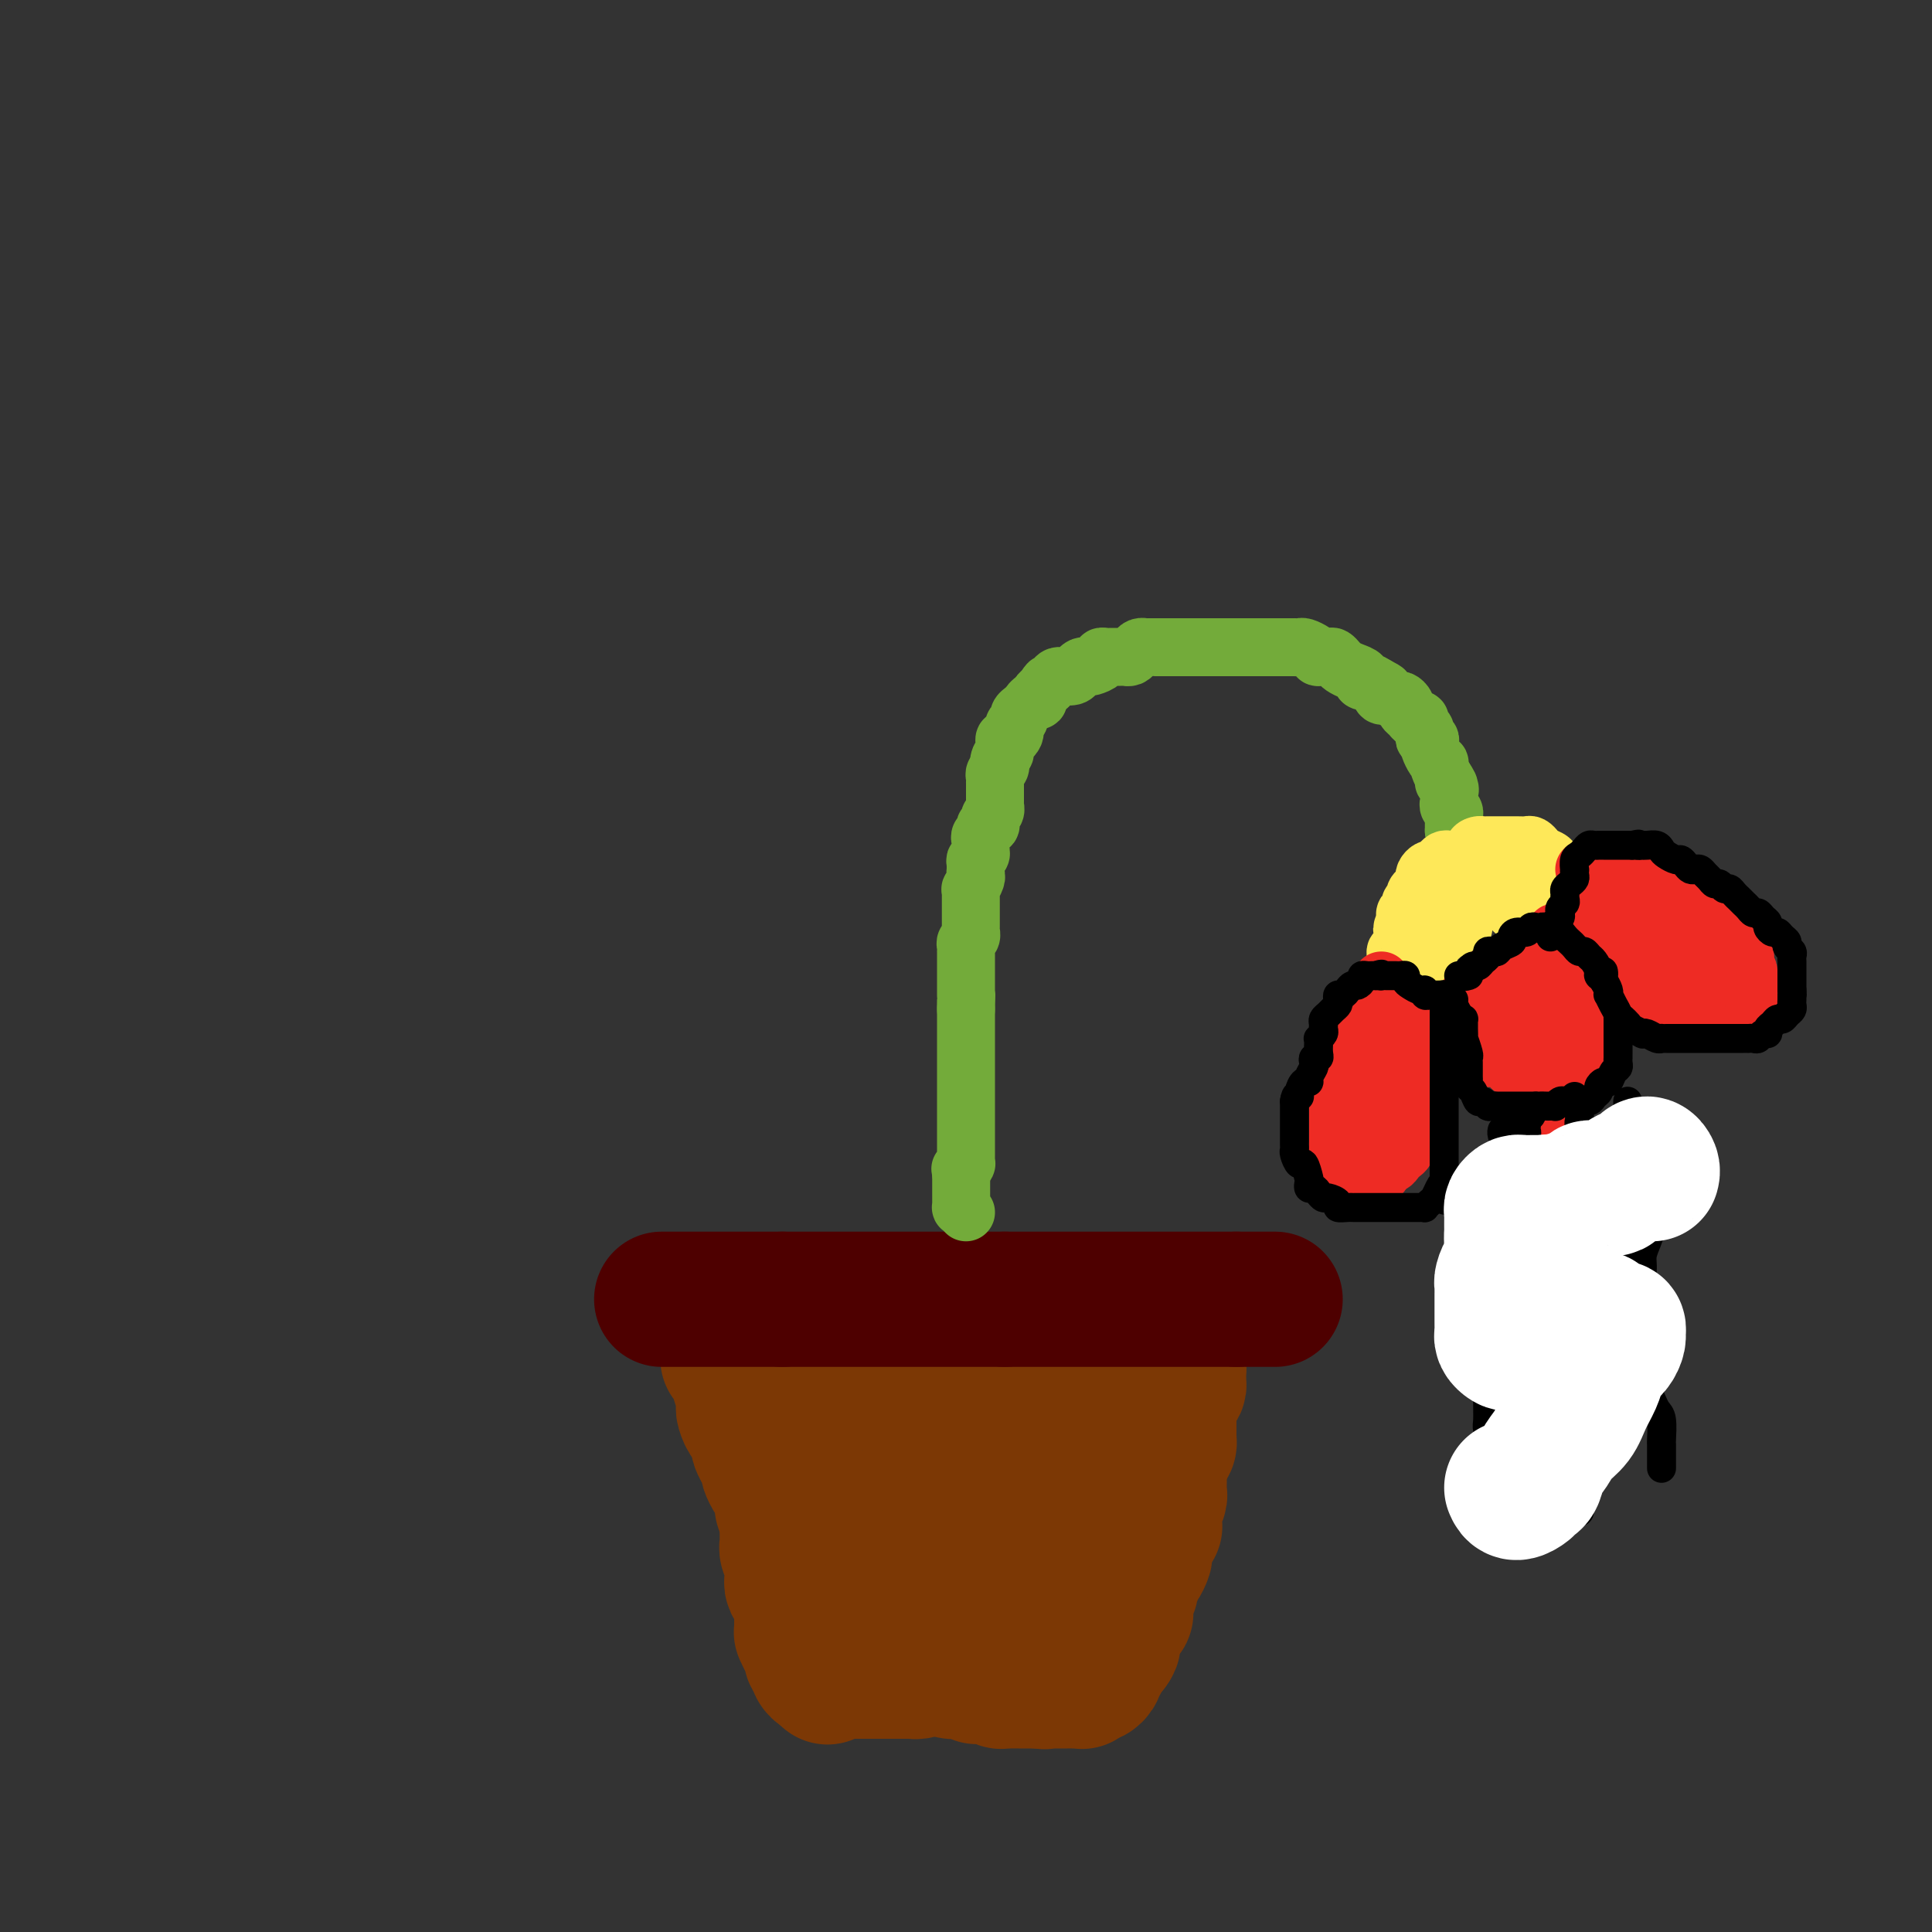 <svg viewBox='0 0 400 400' version='1.1' xmlns='http://www.w3.org/2000/svg' xmlns:xlink='http://www.w3.org/1999/xlink'><rect x="0" y="0" width="400" height="400" fill="#333333" stroke="none"/><g fill='none' stroke='#7C3805' stroke-width='28' stroke-linecap='round' stroke-linejoin='round'><path d='M166,290c-0.022,0.215 -0.044,0.430 0,1c0.044,0.570 0.155,1.496 0,2c-0.155,0.504 -0.577,0.587 -1,1c-0.423,0.413 -0.846,1.156 -1,2c-0.154,0.844 -0.040,1.788 0,2c0.040,0.212 0.007,-0.308 0,0c-0.007,0.308 0.012,1.445 0,2c-0.012,0.555 -0.056,0.530 0,1c0.056,0.470 0.211,1.436 0,2c-0.211,0.564 -0.789,0.725 -1,1c-0.211,0.275 -0.057,0.664 0,1c0.057,0.336 0.015,0.619 0,1c-0.015,0.381 -0.004,0.861 0,1c0.004,0.139 0.001,-0.064 0,0c-0.001,0.064 -0.000,0.395 0,1c0.000,0.605 0.000,1.486 0,2c-0.000,0.514 -0.000,0.663 0,1c0.000,0.337 0.000,0.864 0,1c-0.000,0.136 -0.000,-0.117 0,0c0.000,0.117 0.000,0.605 0,1c-0.000,0.395 0.000,0.697 0,1c-0.000,0.303 -0.000,0.606 0,1c0.000,0.394 0.000,0.879 0,1c-0.000,0.121 -0.000,-0.121 0,0c0.000,0.121 0.000,0.606 0,1c-0.000,0.394 -0.001,0.696 0,1c0.001,0.304 0.004,0.610 0,1c-0.004,0.390 -0.015,0.864 0,1c0.015,0.136 0.057,-0.065 0,0c-0.057,0.065 -0.211,0.395 0,1c0.211,0.605 0.789,1.486 1,2c0.211,0.514 0.057,0.663 0,1c-0.057,0.337 -0.016,0.864 0,1c0.016,0.136 0.007,-0.118 0,0c-0.007,0.118 -0.012,0.609 0,1c0.012,0.391 0.042,0.682 0,1c-0.042,0.318 -0.156,0.663 0,1c0.156,0.337 0.580,0.668 1,1c0.420,0.332 0.834,0.666 1,1c0.166,0.334 0.083,0.667 0,1'/><path d='M166,331c0.464,4.046 0.124,1.662 0,1c-0.124,-0.662 -0.033,0.400 0,1c0.033,0.600 0.009,0.739 0,1c-0.009,0.261 -0.003,0.642 0,1c0.003,0.358 0.004,0.691 0,1c-0.004,0.309 -0.011,0.593 0,1c0.011,0.407 0.041,0.936 0,1c-0.041,0.064 -0.154,-0.337 0,0c0.154,0.337 0.576,1.414 1,2c0.424,0.586 0.850,0.682 1,1c0.150,0.318 0.025,0.859 0,1c-0.025,0.141 0.049,-0.116 0,0c-0.049,0.116 -0.220,0.606 0,1c0.220,0.394 0.832,0.693 1,1c0.168,0.307 -0.109,0.621 0,1c0.109,0.379 0.602,0.823 1,1c0.398,0.177 0.699,0.089 1,0'/><path d='M171,346c0.726,2.321 0.041,0.622 0,0c-0.041,-0.622 0.563,-0.167 1,0c0.437,0.167 0.709,0.045 1,0c0.291,-0.045 0.603,-0.012 1,0c0.397,0.012 0.880,0.003 1,0c0.120,-0.003 -0.123,-0.001 0,0c0.123,0.001 0.610,0.000 1,0c0.390,-0.000 0.682,-0.000 1,0c0.318,0.000 0.663,0.000 1,0c0.337,-0.000 0.667,-0.000 1,0c0.333,0.000 0.667,0.000 1,0c0.333,-0.000 0.663,-0.000 1,0c0.337,0.000 0.682,0.000 1,0c0.318,-0.000 0.610,-0.000 1,0c0.390,0.000 0.878,0.000 1,0c0.122,-0.000 -0.121,-0.000 0,0c0.121,0.000 0.606,0.000 1,0c0.394,-0.000 0.697,-0.000 1,0c0.303,0.000 0.606,0.001 1,0c0.394,-0.001 0.879,-0.003 1,0c0.121,0.003 -0.123,0.011 0,0c0.123,-0.011 0.611,-0.041 1,0c0.389,0.041 0.678,0.155 1,0c0.322,-0.155 0.678,-0.577 1,-1c0.322,-0.423 0.611,-0.845 1,-1c0.389,-0.155 0.877,-0.041 1,0c0.123,0.041 -0.121,0.011 0,0c0.121,-0.011 0.606,-0.003 1,0c0.394,0.003 0.697,0.001 1,0c0.303,-0.001 0.606,-0.000 1,0c0.394,0.000 0.879,0.000 1,0c0.121,-0.000 -0.122,-0.000 0,0c0.122,0.000 0.610,0.000 1,0c0.390,-0.000 0.683,-0.000 1,0c0.317,0.000 0.659,0.000 1,0'/><path d='M200,344c4.649,-0.309 1.770,-0.083 1,0c-0.770,0.083 0.567,0.022 1,0c0.433,-0.022 -0.038,-0.006 0,0c0.038,0.006 0.584,0.002 1,0c0.416,-0.002 0.703,-0.000 1,0c0.297,0.000 0.604,0.000 1,0c0.396,-0.000 0.880,-0.000 1,0c0.120,0.000 -0.122,0.000 0,0c0.122,-0.000 0.610,-0.000 1,0c0.390,0.000 0.682,0.000 1,0c0.318,-0.000 0.663,-0.000 1,0c0.337,0.000 0.668,0.000 1,0c0.332,-0.000 0.666,-0.000 1,0'/><path d='M211,344c1.652,0.000 0.282,0.000 0,0c-0.282,0.000 0.524,0.000 1,0c0.476,0.000 0.622,0.000 1,0c0.378,0.000 0.988,-0.000 1,0c0.012,0.000 -0.573,0.000 -1,0c-0.427,0.000 -0.695,0.000 -1,0c-0.305,0.000 -0.646,0.000 -1,0c-0.354,0.000 -0.721,0.000 -1,0c-0.279,0.000 -0.470,0.000 -1,0c-0.530,0.000 -1.399,0.000 -2,0c-0.601,0.000 -0.934,0.000 -1,0c-0.066,0.000 0.136,0.000 0,0c-0.136,0.000 -0.610,-0.000 -1,0c-0.390,0.000 -0.696,0.000 -1,0c-0.304,0.000 -0.607,-0.000 -1,0c-0.393,0.000 -0.875,0.000 -1,0c-0.125,0.000 0.107,-0.000 0,0c-0.107,0.000 -0.554,0.000 -1,0'/><path d='M201,344c-2.420,0.166 -1.970,0.580 -2,1c-0.030,0.420 -0.540,0.845 -1,1c-0.460,0.155 -0.869,0.041 -1,0c-0.131,-0.041 0.015,-0.007 0,0c-0.015,0.007 -0.191,-0.012 0,0c0.191,0.012 0.748,0.056 1,0c0.252,-0.056 0.200,-0.211 1,0c0.800,0.211 2.452,0.789 3,1c0.548,0.211 -0.008,0.056 0,0c0.008,-0.056 0.579,-0.011 1,0c0.421,0.011 0.690,-0.011 1,0c0.310,0.011 0.660,0.056 1,0c0.340,-0.056 0.668,-0.211 1,0c0.332,0.211 0.667,0.789 1,1c0.333,0.211 0.663,0.057 1,0c0.337,-0.057 0.682,-0.015 1,0c0.318,0.015 0.610,0.004 1,0c0.390,-0.004 0.878,-0.001 1,0c0.122,0.001 -0.122,0.000 0,0c0.122,-0.000 0.610,-0.000 1,0c0.390,0.000 0.682,0.000 1,0c0.318,-0.000 0.662,-0.000 1,0c0.338,0.000 0.669,0.000 1,0'/><path d='M215,348c2.582,0.309 0.537,0.083 0,0c-0.537,-0.083 0.435,-0.022 1,0c0.565,0.022 0.725,0.006 1,0c0.275,-0.006 0.665,-0.002 1,0c0.335,0.002 0.615,0.000 1,0c0.385,-0.000 0.876,-0.000 1,0c0.124,0.000 -0.121,-0.000 0,0c0.121,0.000 0.606,0.001 1,0c0.394,-0.001 0.697,-0.004 1,0c0.303,0.004 0.606,0.016 1,0c0.394,-0.016 0.880,-0.060 1,0c0.120,0.060 -0.127,0.223 0,0c0.127,-0.223 0.626,-0.833 1,-1c0.374,-0.167 0.621,0.110 1,0c0.379,-0.110 0.889,-0.607 1,-1c0.111,-0.393 -0.177,-0.683 0,-1c0.177,-0.317 0.821,-0.662 1,-1c0.179,-0.338 -0.106,-0.668 0,-1c0.106,-0.332 0.602,-0.666 1,-1c0.398,-0.334 0.699,-0.667 1,-1'/><path d='M230,341c0.928,-1.266 0.248,-0.931 0,-1c-0.248,-0.069 -0.063,-0.543 0,-1c0.063,-0.457 0.006,-0.896 0,-1c-0.006,-0.104 0.041,0.126 0,0c-0.041,-0.126 -0.169,-0.607 0,-1c0.169,-0.393 0.634,-0.697 1,-1c0.366,-0.303 0.634,-0.606 1,-1c0.366,-0.394 0.829,-0.878 1,-1c0.171,-0.122 0.050,0.117 0,0c-0.050,-0.117 -0.027,-0.591 0,-1c0.027,-0.409 0.060,-0.754 0,-1c-0.060,-0.246 -0.213,-0.395 0,-1c0.213,-0.605 0.793,-1.667 1,-2c0.207,-0.333 0.042,0.065 0,0c-0.042,-0.065 0.041,-0.591 0,-1c-0.041,-0.409 -0.204,-0.700 0,-1c0.204,-0.300 0.776,-0.609 1,-1c0.224,-0.391 0.098,-0.864 0,-1c-0.098,-0.136 -0.170,0.065 0,0c0.170,-0.065 0.582,-0.395 1,-1c0.418,-0.605 0.843,-1.485 1,-2c0.157,-0.515 0.045,-0.666 0,-1c-0.045,-0.334 -0.022,-0.850 0,-1c0.022,-0.150 0.044,0.066 0,0c-0.044,-0.066 -0.156,-0.413 0,-1c0.156,-0.587 0.578,-1.414 1,-2c0.422,-0.586 0.845,-0.930 1,-1c0.155,-0.070 0.042,0.135 0,0c-0.042,-0.135 -0.012,-0.609 0,-1c0.012,-0.391 0.007,-0.700 0,-1c-0.007,-0.300 -0.016,-0.591 0,-1c0.016,-0.409 0.057,-0.935 0,-1c-0.057,-0.065 -0.211,0.333 0,0c0.211,-0.333 0.789,-1.395 1,-2c0.211,-0.605 0.057,-0.754 0,-1c-0.057,-0.246 -0.015,-0.591 0,-1c0.015,-0.409 0.004,-0.883 0,-1c-0.004,-0.117 -0.001,0.123 0,0c0.001,-0.123 0.000,-0.610 0,-1c-0.000,-0.390 -0.000,-0.683 0,-1c0.000,-0.317 0.000,-0.659 0,-1'/><path d='M240,304c1.544,-5.959 0.403,-2.356 0,-1c-0.403,1.356 -0.070,0.464 0,0c0.070,-0.464 -0.125,-0.502 0,-1c0.125,-0.498 0.569,-1.457 1,-2c0.431,-0.543 0.847,-0.670 1,-1c0.153,-0.330 0.041,-0.862 0,-1c-0.041,-0.138 -0.011,0.118 0,0c0.011,-0.118 0.003,-0.609 0,-1c-0.003,-0.391 -0.001,-0.682 0,-1c0.001,-0.318 0.000,-0.662 0,-1c-0.000,-0.338 -0.000,-0.669 0,-1c0.000,-0.331 0.000,-0.662 0,-1c-0.000,-0.338 -0.001,-0.682 0,-1c0.001,-0.318 0.003,-0.610 0,-1c-0.003,-0.390 -0.011,-0.878 0,-1c0.011,-0.122 0.041,0.122 0,0c-0.041,-0.122 -0.155,-0.611 0,-1c0.155,-0.389 0.577,-0.678 1,-1c0.423,-0.322 0.845,-0.678 1,-1c0.155,-0.322 0.042,-0.611 0,-1c-0.042,-0.389 -0.014,-0.878 0,-1c0.014,-0.122 0.014,0.122 0,0c-0.014,-0.122 -0.042,-0.610 0,-1c0.042,-0.390 0.155,-0.683 0,-1c-0.155,-0.317 -0.577,-0.659 -1,-1'/><path d='M243,282c0.225,-3.403 -0.713,-0.912 -1,0c-0.287,0.912 0.078,0.244 0,0c-0.078,-0.244 -0.599,-0.065 -1,0c-0.401,0.065 -0.682,0.017 -1,0c-0.318,-0.017 -0.674,-0.004 -1,0c-0.326,0.004 -0.621,-0.003 -1,0c-0.379,0.003 -0.843,0.015 -1,0c-0.157,-0.015 -0.006,-0.057 0,0c0.006,0.057 -0.131,0.211 -1,0c-0.869,-0.211 -2.469,-0.789 -3,-1c-0.531,-0.211 0.008,-0.057 0,0c-0.008,0.057 -0.562,0.015 -1,0c-0.438,-0.015 -0.761,-0.004 -1,0c-0.239,0.004 -0.393,0.001 -1,0c-0.607,-0.001 -1.668,-0.000 -2,0c-0.332,0.000 0.065,0.000 0,0c-0.065,-0.000 -0.591,-0.000 -1,0c-0.409,0.000 -0.701,0.000 -1,0c-0.299,-0.000 -0.605,-0.000 -1,0c-0.395,0.000 -0.879,0.000 -1,0c-0.121,-0.000 0.121,-0.000 0,0c-0.121,0.000 -0.606,0.000 -1,0c-0.394,-0.000 -0.697,-0.000 -1,0c-0.303,0.000 -0.606,0.000 -1,0c-0.394,-0.000 -0.879,-0.000 -1,0c-0.121,0.000 0.123,0.000 0,0c-0.123,-0.000 -0.611,-0.000 -1,0c-0.389,0.000 -0.678,0.000 -1,0c-0.322,-0.000 -0.678,-0.000 -1,0c-0.322,0.000 -0.611,0.000 -1,0c-0.389,-0.000 -0.878,-0.000 -1,0c-0.122,0.000 0.122,0.000 0,0c-0.122,-0.000 -0.610,0.000 -1,0c-0.390,0.000 -0.681,0.000 -1,0c-0.319,0.000 -0.666,0.000 -1,0c-0.334,0.000 -0.654,0.000 -1,0c-0.346,0.000 -0.718,0.000 -1,0c-0.282,0.000 -0.473,0.000 -1,0c-0.527,0.000 -1.389,0.000 -2,0c-0.611,0.000 -0.971,0.000 -1,0c-0.029,0.000 0.272,0.000 0,0c-0.272,0.000 -1.118,0.000 -2,0c-0.882,0.000 -1.799,0.000 -2,0c-0.201,0.000 0.316,0.000 0,0c-0.316,0.000 -1.463,0.000 -2,0c-0.537,0.000 -0.462,0.000 -1,0c-0.538,0.000 -1.687,0.000 -2,0c-0.313,0.000 0.211,0.000 0,0c-0.211,0.000 -1.156,0.000 -2,0c-0.844,0.000 -1.587,0.000 -2,0c-0.413,0.000 -0.495,0.000 -1,0c-0.505,0.000 -1.435,0.000 -2,0c-0.565,0.000 -0.767,0.000 -1,0c-0.233,0.000 -0.496,0.000 -1,0c-0.504,0.000 -1.248,0.000 -2,0c-0.752,0.000 -1.510,0.000 -2,0c-0.490,0.000 -0.711,0.000 -1,0c-0.289,0.000 -0.644,0.000 -1,0'/><path d='M182,281c-9.920,-0.155 -4.221,-0.041 -2,0c2.221,0.041 0.965,0.011 0,0c-0.965,-0.011 -1.638,-0.003 -2,0c-0.362,0.003 -0.411,0.001 -1,0c-0.589,-0.001 -1.717,-0.000 -2,0c-0.283,0.000 0.279,0.000 0,0c-0.279,-0.000 -1.398,-0.000 -2,0c-0.602,0.000 -0.686,0.000 -1,0c-0.314,-0.000 -0.858,-0.000 -1,0c-0.142,0.000 0.117,0.000 0,0c-0.117,-0.000 -0.610,-0.000 -1,0c-0.390,0.000 -0.678,0.000 -1,0c-0.322,-0.000 -0.678,-0.000 -1,0c-0.322,0.000 -0.611,0.000 -1,0c-0.389,-0.000 -0.877,-0.000 -1,0c-0.123,0.000 0.121,0.000 0,0c-0.121,-0.000 -0.606,-0.000 -1,0c-0.394,0.000 -0.697,0.000 -1,0c-0.303,-0.000 -0.606,-0.000 -1,0c-0.394,0.000 -0.879,0.000 -1,0c-0.121,-0.000 0.123,-0.000 0,0c-0.123,0.000 -0.611,0.000 -1,0c-0.389,-0.000 -0.678,0.000 -1,0c-0.322,0.000 -0.678,0.000 -1,0c-0.322,0.000 -0.611,0.000 -1,0c-0.389,0.000 -0.878,0.000 -1,0c-0.122,0.000 0.122,0.000 0,0c-0.122,0.000 -0.610,0.000 -1,0c-0.390,0.000 -0.682,0.000 -1,0c-0.318,0.000 -0.662,0.000 -1,0c-0.338,0.000 -0.669,0.000 -1,0'/><path d='M153,281c-4.487,0.178 -1.203,0.623 0,1c1.203,0.377 0.326,0.686 0,1c-0.326,0.314 -0.102,0.633 0,1c0.102,0.367 0.080,0.781 0,1c-0.080,0.219 -0.218,0.242 0,1c0.218,0.758 0.794,2.250 1,3c0.206,0.750 0.044,0.760 0,1c-0.044,0.240 0.030,0.712 0,1c-0.030,0.288 -0.166,0.392 0,1c0.166,0.608 0.633,1.721 1,2c0.367,0.279 0.633,-0.277 1,0c0.367,0.277 0.833,1.386 1,2c0.167,0.614 0.034,0.732 0,1c-0.034,0.268 0.029,0.684 0,1c-0.029,0.316 -0.152,0.532 0,1c0.152,0.468 0.580,1.190 1,2c0.420,0.810 0.833,1.709 1,2c0.167,0.291 0.087,-0.025 0,0c-0.087,0.025 -0.181,0.391 0,1c0.181,0.609 0.636,1.462 1,2c0.364,0.538 0.636,0.760 1,1c0.364,0.240 0.818,0.497 1,1c0.182,0.503 0.090,1.252 0,2c-0.090,0.748 -0.178,1.495 0,2c0.178,0.505 0.622,0.769 1,1c0.378,0.231 0.689,0.429 1,1c0.311,0.571 0.622,1.514 1,2c0.378,0.486 0.822,0.515 1,1c0.178,0.485 0.089,1.425 0,2c-0.089,0.575 -0.179,0.784 0,1c0.179,0.216 0.626,0.439 1,1c0.374,0.561 0.675,1.460 1,2c0.325,0.540 0.675,0.722 1,1c0.325,0.278 0.626,0.652 1,1c0.374,0.348 0.821,0.670 1,1c0.179,0.330 0.090,0.670 0,1c-0.090,0.330 -0.182,0.651 0,1c0.182,0.349 0.637,0.724 1,1c0.363,0.276 0.633,0.451 1,1c0.367,0.549 0.830,1.470 1,2c0.170,0.530 0.048,0.667 0,1c-0.048,0.333 -0.023,0.863 0,1c0.023,0.137 0.045,-0.117 0,0c-0.045,0.117 -0.156,0.605 0,1c0.156,0.395 0.578,0.698 1,1'/><path d='M175,336c3.201,6.855 0.704,1.991 0,0c-0.704,-1.991 0.385,-1.110 1,-1c0.615,0.110 0.756,-0.551 1,-1c0.244,-0.449 0.590,-0.687 1,-1c0.410,-0.313 0.883,-0.703 1,-1c0.117,-0.297 -0.124,-0.502 0,-1c0.124,-0.498 0.611,-1.289 1,-2c0.389,-0.711 0.681,-1.341 1,-2c0.319,-0.659 0.666,-1.345 1,-2c0.334,-0.655 0.654,-1.278 1,-2c0.346,-0.722 0.719,-1.544 1,-2c0.281,-0.456 0.471,-0.545 1,-1c0.529,-0.455 1.398,-1.277 2,-2c0.602,-0.723 0.938,-1.349 1,-2c0.062,-0.651 -0.152,-1.327 0,-2c0.152,-0.673 0.668,-1.343 1,-2c0.332,-0.657 0.481,-1.303 1,-2c0.519,-0.697 1.407,-1.447 2,-2c0.593,-0.553 0.890,-0.908 1,-1c0.110,-0.092 0.032,0.081 0,0c-0.032,-0.081 -0.020,-0.414 0,-1c0.020,-0.586 0.047,-1.425 0,-2c-0.047,-0.575 -0.168,-0.886 0,-1c0.168,-0.114 0.625,-0.031 1,0c0.375,0.031 0.667,0.011 1,0c0.333,-0.011 0.705,-0.013 1,0c0.295,0.013 0.512,0.041 1,0c0.488,-0.041 1.248,-0.152 2,0c0.752,0.152 1.497,0.567 2,1c0.503,0.433 0.765,0.886 1,1c0.235,0.114 0.445,-0.109 1,0c0.555,0.109 1.456,0.552 2,1c0.544,0.448 0.731,0.902 1,1c0.269,0.098 0.620,-0.160 1,0c0.380,0.160 0.789,0.740 1,1c0.211,0.260 0.222,0.202 0,1c-0.222,0.798 -0.678,2.452 -1,3c-0.322,0.548 -0.509,-0.011 -1,0c-0.491,0.011 -1.286,0.591 -2,1c-0.714,0.409 -1.349,0.645 -2,1c-0.651,0.355 -1.319,0.827 -2,1c-0.681,0.173 -1.376,0.047 -2,0c-0.624,-0.047 -1.178,-0.013 -2,0c-0.822,0.013 -1.911,0.007 -3,0'/><path d='M193,315c-2.507,0.464 -1.774,0.126 -2,0c-0.226,-0.126 -1.412,-0.038 -2,0c-0.588,0.038 -0.577,0.025 -1,0c-0.423,-0.025 -1.280,-0.062 -2,0c-0.720,0.062 -1.302,0.223 -2,0c-0.698,-0.223 -1.510,-0.830 -2,-1c-0.490,-0.170 -0.657,0.096 -1,0c-0.343,-0.096 -0.863,-0.554 -1,-1c-0.137,-0.446 0.107,-0.879 0,-1c-0.107,-0.121 -0.565,0.070 -1,0c-0.435,-0.070 -0.846,-0.403 -1,-1c-0.154,-0.597 -0.051,-1.460 0,-2c0.051,-0.540 0.051,-0.756 0,-1c-0.051,-0.244 -0.151,-0.514 0,-1c0.151,-0.486 0.554,-1.187 1,-2c0.446,-0.813 0.934,-1.737 1,-2c0.066,-0.263 -0.291,0.136 0,0c0.291,-0.136 1.228,-0.807 2,-1c0.772,-0.193 1.378,0.092 2,0c0.622,-0.092 1.259,-0.561 2,-1c0.741,-0.439 1.586,-0.850 2,-1c0.414,-0.150 0.396,-0.041 1,0c0.604,0.041 1.831,0.014 3,0c1.169,-0.014 2.279,-0.015 3,0c0.721,0.015 1.052,0.046 2,0c0.948,-0.046 2.511,-0.170 4,0c1.489,0.170 2.902,0.634 4,1c1.098,0.366 1.881,0.633 3,1c1.119,0.367 2.576,0.833 3,1c0.424,0.167 -0.184,0.035 0,0c0.184,-0.035 1.161,0.028 2,0c0.839,-0.028 1.539,-0.149 2,0c0.461,0.149 0.684,0.566 1,1c0.316,0.434 0.726,0.885 1,1c0.274,0.115 0.413,-0.107 1,0c0.587,0.107 1.621,0.543 2,1c0.379,0.457 0.101,0.934 0,1c-0.101,0.066 -0.026,-0.278 0,0c0.026,0.278 0.004,1.178 0,2c-0.004,0.822 0.010,1.567 0,2c-0.010,0.433 -0.044,0.553 0,1c0.044,0.447 0.166,1.219 0,2c-0.166,0.781 -0.620,1.571 -1,2c-0.380,0.429 -0.687,0.496 -1,1c-0.313,0.504 -0.632,1.444 -1,2c-0.368,0.556 -0.785,0.726 -1,1c-0.215,0.274 -0.229,0.651 -1,1c-0.771,0.349 -2.301,0.668 -3,1c-0.699,0.332 -0.568,0.676 -1,1c-0.432,0.324 -1.429,0.626 -2,1c-0.571,0.374 -0.717,0.818 -1,1c-0.283,0.182 -0.705,0.100 -1,0c-0.295,-0.100 -0.464,-0.219 -1,0c-0.536,0.219 -1.439,0.777 -2,1c-0.561,0.223 -0.781,0.112 -1,0'/><path d='M203,326c-2.482,0.832 -1.688,-0.588 -1,-1c0.688,-0.412 1.269,0.185 2,0c0.731,-0.185 1.613,-1.153 2,-2c0.387,-0.847 0.278,-1.575 1,-2c0.722,-0.425 2.275,-0.549 3,-1c0.725,-0.451 0.623,-1.231 1,-2c0.377,-0.769 1.234,-1.528 2,-2c0.766,-0.472 1.443,-0.658 2,-1c0.557,-0.342 0.995,-0.839 1,-1c0.005,-0.161 -0.424,0.013 -1,0c-0.576,-0.013 -1.300,-0.215 -2,0c-0.700,0.215 -1.377,0.846 -2,1c-0.623,0.154 -1.192,-0.169 -2,0c-0.808,0.169 -1.855,0.830 -3,1c-1.145,0.170 -2.386,-0.151 -3,0c-0.614,0.151 -0.599,0.772 -1,1c-0.401,0.228 -1.218,0.061 -2,0c-0.782,-0.061 -1.529,-0.016 -2,0c-0.471,0.016 -0.665,0.004 -1,0c-0.335,-0.004 -0.810,-0.001 -1,0c-0.190,0.001 -0.095,0.001 0,0'/></g>
<g fill='none' stroke='#4E0000' stroke-width='28' stroke-linecap='round' stroke-linejoin='round'><path d='M137,269c0.341,0.000 0.683,0.000 1,0c0.317,0.000 0.610,0.000 1,0c0.390,0.000 0.878,0.000 1,0c0.122,0.000 -0.121,0.000 0,0c0.121,0.000 0.606,0.000 1,0c0.394,0.000 0.697,0.000 1,0c0.303,0.000 0.606,0.000 1,0c0.394,0.000 0.879,0.000 1,0c0.121,0.000 -0.121,0.000 0,0c0.121,0.000 0.606,0.000 1,0c0.394,0.000 0.697,0.000 1,0c0.303,0.000 0.606,0.000 1,0c0.394,0.000 0.879,0.000 1,0c0.121,0.000 -0.123,-0.000 0,0c0.123,0.000 0.611,0.000 1,0c0.389,0.000 0.678,0.000 1,0c0.322,0.000 0.678,0.000 1,0c0.322,0.000 0.611,0.000 1,0c0.389,0.000 0.877,0.000 1,0c0.123,0.000 -0.121,0.000 0,0c0.121,0.000 0.606,0.000 1,0c0.394,0.000 0.697,0.000 1,0c0.303,0.000 0.606,0.000 1,0c0.394,0.000 0.879,0.000 1,0c0.121,0.000 -0.123,0.000 0,0c0.123,0.000 0.611,0.000 1,0c0.389,0.000 0.679,0.000 1,0c0.321,0.000 0.674,0.000 1,0c0.326,0.000 0.626,0.000 1,0c0.374,0.000 0.821,0.000 1,0c0.179,0.000 0.089,0.000 0,0'/><path d='M162,269c4.045,0.000 1.657,0.000 1,0c-0.657,0.000 0.415,0.000 1,0c0.585,0.000 0.681,0.000 1,0c0.319,0.000 0.859,0.000 1,0c0.141,0.000 -0.117,0.000 0,0c0.117,0.000 0.610,0.000 1,0c0.390,0.000 0.678,0.000 1,0c0.322,0.000 0.678,0.000 1,0c0.322,0.000 0.611,0.000 1,0c0.389,0.000 0.877,0.000 1,0c0.123,0.000 -0.121,0.000 0,0c0.121,0.000 0.606,0.000 1,0c0.394,0.000 0.697,-0.000 1,0c0.303,0.000 0.606,0.000 1,0c0.394,0.000 0.879,0.000 1,0c0.121,0.000 -0.123,0.000 0,0c0.123,0.000 0.611,0.000 1,0c0.389,0.000 0.678,0.000 1,0c0.322,0.000 0.678,0.000 1,0c0.322,0.000 0.611,0.000 1,0c0.389,0.000 0.877,0.000 1,0c0.123,0.000 -0.121,0.000 0,0c0.121,0.000 0.605,0.000 1,0c0.395,0.000 0.701,0.000 1,0c0.299,0.000 0.591,0.000 1,0c0.409,0.000 0.937,0.000 1,0c0.063,0.000 -0.338,0.000 0,0c0.338,0.000 1.414,0.000 2,0c0.586,0.000 0.682,0.000 1,0c0.318,0.000 0.859,0.000 1,0c0.141,0.000 -0.117,0.000 0,0c0.117,0.000 0.610,0.000 1,0c0.390,0.000 0.678,0.000 1,0c0.322,0.000 0.678,0.000 1,0c0.322,0.000 0.611,0.000 1,0c0.389,0.000 0.878,0.000 1,0c0.122,0.000 -0.122,0.000 0,0c0.122,0.000 0.610,0.000 1,0c0.390,0.000 0.682,0.000 1,0c0.318,0.000 0.663,0.000 1,0c0.337,0.000 0.667,0.000 1,0c0.333,0.000 0.667,0.000 1,0c0.333,0.000 0.663,0.000 1,0c0.337,0.000 0.682,0.000 1,0c0.318,0.000 0.610,0.000 1,0c0.390,0.000 0.878,0.000 1,0c0.122,0.000 -0.121,0.000 0,0c0.121,0.000 0.606,0.000 1,0c0.394,0.000 0.697,0.000 1,0c0.303,0.000 0.606,0.000 1,0c0.394,0.000 0.879,0.000 1,0c0.121,0.000 -0.121,0.000 0,0c0.121,0.000 0.606,0.000 1,0c0.394,0.000 0.697,0.000 1,0'/><path d='M208,269c7.299,0.000 2.547,0.000 1,0c-1.547,0.000 0.110,0.000 1,0c0.890,0.000 1.012,0.000 1,0c-0.012,0.000 -0.157,0.000 0,0c0.157,0.000 0.616,0.000 1,0c0.384,0.000 0.694,0.000 1,0c0.306,0.000 0.607,0.000 1,0c0.393,0.000 0.879,0.000 1,0c0.121,0.000 -0.123,0.000 0,0c0.123,0.000 0.611,0.000 1,0c0.389,0.000 0.678,0.000 1,0c0.322,0.000 0.678,0.000 1,0c0.322,0.000 0.611,-0.000 1,0c0.389,0.000 0.877,0.000 1,0c0.123,0.000 -0.121,0.000 0,0c0.121,0.000 0.606,0.000 1,0c0.394,0.000 0.697,0.000 1,0c0.303,0.000 0.606,0.000 1,0c0.394,0.000 0.879,0.000 1,0c0.121,0.000 -0.122,0.000 0,0c0.122,0.000 0.610,0.000 1,0c0.390,0.000 0.682,0.000 1,0c0.318,0.000 0.661,0.000 1,0c0.339,0.000 0.673,0.000 1,0c0.327,0.000 0.646,0.000 1,0c0.354,0.000 0.743,0.000 1,0c0.257,0.000 0.383,0.000 1,0c0.617,0.000 1.724,0.000 2,0c0.276,0.000 -0.281,0.000 0,0c0.281,0.000 1.399,0.000 2,0c0.601,0.000 0.686,0.000 1,0c0.314,0.000 0.858,0.000 1,0c0.142,0.000 -0.117,0.000 0,0c0.117,0.000 0.610,0.000 1,0c0.390,0.000 0.678,0.000 1,0c0.322,0.000 0.678,0.000 1,0c0.322,0.000 0.611,0.000 1,0c0.389,0.000 0.877,0.000 1,0c0.123,0.000 -0.121,0.000 0,0c0.121,0.000 0.606,0.000 1,0c0.394,0.000 0.697,0.000 1,0c0.303,0.000 0.606,0.000 1,0c0.394,0.000 0.879,0.000 1,0c0.121,0.000 -0.123,0.000 0,0c0.123,0.000 0.611,0.000 1,0c0.389,0.000 0.678,0.000 1,0c0.322,0.000 0.678,0.000 1,0c0.322,0.000 0.611,0.000 1,0c0.389,0.000 0.877,0.000 1,0c0.123,0.000 -0.121,0.000 0,0c0.121,0.000 0.606,0.000 1,0c0.394,0.000 0.697,0.000 1,0c0.303,0.000 0.607,0.000 1,0c0.393,0.000 0.875,0.000 1,0c0.125,0.000 -0.107,0.000 0,0c0.107,0.000 0.554,0.000 1,0'/><path d='M256,269c7.603,0.000 2.611,0.000 1,0c-1.611,0.000 0.160,0.000 1,0c0.840,0.000 0.750,0.000 1,0c0.250,0.000 0.840,0.000 1,0c0.160,0.000 -0.111,0.000 0,0c0.111,0.000 0.604,0.000 1,0c0.396,0.000 0.694,0.000 1,0c0.306,0.000 0.621,0.000 1,0c0.379,0.000 0.823,0.000 1,0c0.177,0.000 0.089,0.000 0,0'/></g>
<g fill='none' stroke='#73AB3A' stroke-width='12' stroke-linecap='round' stroke-linejoin='round'><path d='M200,251c-0.423,-0.446 -0.845,-0.893 -1,-1c-0.155,-0.107 -0.041,0.125 0,0c0.041,-0.125 0.011,-0.607 0,-1c-0.011,-0.393 -0.003,-0.697 0,-1c0.003,-0.303 0.001,-0.606 0,-1c-0.001,-0.394 -0.000,-0.879 0,-1c0.000,-0.121 0.000,0.122 0,0c-0.000,-0.122 -0.000,-0.610 0,-1c0.000,-0.390 0.000,-0.683 0,-1c-0.000,-0.317 -0.000,-0.659 0,-1'/><path d='M199,243c-0.215,-1.400 -0.254,-0.900 0,-1c0.254,-0.100 0.800,-0.800 1,-1c0.200,-0.200 0.054,0.100 0,0c-0.054,-0.100 -0.014,-0.600 0,-1c0.014,-0.400 0.004,-0.698 0,-1c-0.004,-0.302 -0.001,-0.606 0,-1c0.001,-0.394 0.000,-0.879 0,-1c-0.000,-0.121 -0.000,0.121 0,0c0.000,-0.121 0.000,-0.606 0,-1c-0.000,-0.394 -0.000,-0.697 0,-1c0.000,-0.303 0.000,-0.606 0,-1c-0.000,-0.394 -0.000,-0.879 0,-1c0.000,-0.121 0.000,0.123 0,0c-0.000,-0.123 -0.000,-0.611 0,-1c0.000,-0.389 0.000,-0.678 0,-1c-0.000,-0.322 -0.000,-0.678 0,-1c0.000,-0.322 0.000,-0.611 0,-1c-0.000,-0.389 -0.000,-0.877 0,-1c0.000,-0.123 0.000,0.121 0,0c-0.000,-0.121 -0.000,-0.606 0,-1c0.000,-0.394 0.000,-0.697 0,-1c-0.000,-0.303 -0.000,-0.606 0,-1c0.000,-0.394 0.000,-0.879 0,-1c-0.000,-0.121 -0.000,0.123 0,0c0.000,-0.123 0.000,-0.611 0,-1c0.000,-0.389 -0.000,-0.678 0,-1c0.000,-0.322 0.000,-0.678 0,-1c0.000,-0.322 -0.000,-0.611 0,-1c0.000,-0.389 0.000,-0.877 0,-1c0.000,-0.123 -0.000,0.121 0,0c0.000,-0.121 0.000,-0.606 0,-1c0.000,-0.394 -0.000,-0.697 0,-1c0.000,-0.303 0.000,-0.606 0,-1c0.000,-0.394 -0.000,-0.879 0,-1c0.000,-0.121 0.000,0.121 0,0c0.000,-0.121 -0.000,-0.606 0,-1c0.000,-0.394 0.000,-0.697 0,-1c0.000,-0.303 -0.000,-0.606 0,-1c0.000,-0.394 0.000,-0.879 0,-1c0.000,-0.121 -0.000,0.121 0,0c0.000,-0.121 0.000,-0.606 0,-1c-0.000,-0.394 0.000,-0.697 0,-1'/><path d='M200,209c0.155,-5.443 0.041,-2.050 0,-1c-0.041,1.050 -0.011,-0.244 0,-1c0.011,-0.756 0.003,-0.976 0,-1c-0.003,-0.024 -0.001,0.147 0,0c0.001,-0.147 0.000,-0.613 0,-1c-0.000,-0.387 -0.000,-0.695 0,-1c0.000,-0.305 0.000,-0.606 0,-1c-0.000,-0.394 -0.000,-0.879 0,-1c0.000,-0.121 -0.000,0.123 0,0c0.000,-0.123 0.000,-0.611 0,-1c-0.000,-0.389 -0.000,-0.678 0,-1c0.000,-0.322 0.000,-0.678 0,-1c-0.000,-0.322 -0.001,-0.611 0,-1c0.001,-0.389 0.004,-0.877 0,-1c-0.004,-0.123 -0.015,0.121 0,0c0.015,-0.121 0.057,-0.606 0,-1c-0.057,-0.394 -0.211,-0.697 0,-1c0.211,-0.303 0.789,-0.606 1,-1c0.211,-0.394 0.057,-0.879 0,-1c-0.057,-0.121 -0.015,0.121 0,0c0.015,-0.121 0.004,-0.606 0,-1c-0.004,-0.394 -0.001,-0.697 0,-1c0.001,-0.303 0.000,-0.606 0,-1c-0.000,-0.394 -0.000,-0.879 0,-1c0.000,-0.121 -0.000,0.123 0,0c0.000,-0.123 0.000,-0.612 0,-1c-0.000,-0.388 -0.001,-0.677 0,-1c0.001,-0.323 0.004,-0.682 0,-1c-0.004,-0.318 -0.015,-0.596 0,-1c0.015,-0.404 0.057,-0.934 0,-1c-0.057,-0.066 -0.211,0.333 0,0c0.211,-0.333 0.788,-1.397 1,-2c0.212,-0.603 0.061,-0.744 0,-1c-0.061,-0.256 -0.030,-0.628 0,-1'/><path d='M202,180c0.305,-4.438 0.068,-1.034 0,0c-0.068,1.034 0.034,-0.301 0,-1c-0.034,-0.699 -0.205,-0.761 0,-1c0.205,-0.239 0.787,-0.656 1,-1c0.213,-0.344 0.056,-0.617 0,-1c-0.056,-0.383 -0.011,-0.876 0,-1c0.011,-0.124 -0.012,0.120 0,0c0.012,-0.120 0.060,-0.606 0,-1c-0.060,-0.394 -0.226,-0.697 0,-1c0.226,-0.303 0.844,-0.606 1,-1c0.156,-0.394 -0.151,-0.879 0,-1c0.151,-0.121 0.758,0.121 1,0c0.242,-0.121 0.117,-0.606 0,-1c-0.117,-0.394 -0.228,-0.697 0,-1c0.228,-0.303 0.793,-0.606 1,-1c0.207,-0.394 0.055,-0.879 0,-1c-0.055,-0.121 -0.015,0.123 0,0c0.015,-0.123 0.004,-0.611 0,-1c-0.004,-0.389 -0.001,-0.678 0,-1c0.001,-0.322 0.001,-0.678 0,-1c-0.001,-0.322 -0.001,-0.611 0,-1c0.001,-0.389 0.004,-0.878 0,-1c-0.004,-0.122 -0.015,0.122 0,0c0.015,-0.122 0.056,-0.610 0,-1c-0.056,-0.390 -0.207,-0.682 0,-1c0.207,-0.318 0.774,-0.662 1,-1c0.226,-0.338 0.113,-0.669 0,-1'/><path d='M207,158c0.790,-3.355 0.264,-0.744 0,0c-0.264,0.744 -0.268,-0.379 0,-1c0.268,-0.621 0.807,-0.740 1,-1c0.193,-0.260 0.041,-0.661 0,-1c-0.041,-0.339 0.028,-0.616 0,-1c-0.028,-0.384 -0.152,-0.877 0,-1c0.152,-0.123 0.581,0.122 1,0c0.419,-0.122 0.830,-0.610 1,-1c0.170,-0.390 0.101,-0.682 0,-1c-0.101,-0.318 -0.234,-0.662 0,-1c0.234,-0.338 0.836,-0.669 1,-1c0.164,-0.331 -0.110,-0.662 0,-1c0.110,-0.338 0.603,-0.682 1,-1c0.397,-0.318 0.698,-0.610 1,-1c0.302,-0.390 0.607,-0.878 1,-1c0.393,-0.122 0.875,0.121 1,0c0.125,-0.121 -0.107,-0.606 0,-1c0.107,-0.394 0.554,-0.697 1,-1'/><path d='M216,143c1.569,-2.503 0.993,-1.259 1,-1c0.007,0.259 0.597,-0.466 1,-1c0.403,-0.534 0.619,-0.878 1,-1c0.381,-0.122 0.928,-0.022 1,0c0.072,0.022 -0.331,-0.033 0,0c0.331,0.033 1.397,0.153 2,0c0.603,-0.153 0.744,-0.580 1,-1c0.256,-0.420 0.628,-0.834 1,-1c0.372,-0.166 0.744,-0.083 1,0c0.256,0.083 0.397,0.166 1,0c0.603,-0.166 1.667,-0.580 2,-1c0.333,-0.420 -0.066,-0.845 0,-1c0.066,-0.155 0.596,-0.042 1,0c0.404,0.042 0.682,0.011 1,0c0.318,-0.011 0.677,-0.002 1,0c0.323,0.002 0.611,-0.002 1,0c0.389,0.002 0.877,0.011 1,0c0.123,-0.011 -0.121,-0.041 0,0c0.121,0.041 0.606,0.155 1,0c0.394,-0.155 0.696,-0.577 1,-1c0.304,-0.423 0.610,-0.845 1,-1c0.390,-0.155 0.864,-0.041 1,0c0.136,0.041 -0.064,0.011 0,0c0.064,-0.011 0.394,-0.003 1,0c0.606,0.003 1.490,0.001 2,0c0.510,-0.001 0.647,-0.000 1,0c0.353,0.000 0.921,0.000 1,0c0.079,-0.000 -0.330,-0.000 0,0c0.330,0.000 1.398,0.000 2,0c0.602,-0.000 0.739,-0.000 1,0c0.261,0.000 0.647,0.000 1,0c0.353,-0.000 0.673,-0.000 1,0c0.327,0.000 0.661,0.000 1,0c0.339,-0.000 0.682,-0.000 1,0c0.318,0.000 0.610,0.000 1,0c0.390,-0.000 0.878,-0.000 1,0c0.122,0.000 -0.122,0.000 0,0c0.122,-0.000 0.610,-0.000 1,0c0.390,0.000 0.683,0.000 1,0c0.317,-0.000 0.659,-0.000 1,0'/><path d='M254,134c3.024,0.000 1.584,0.000 1,0c-0.584,-0.000 -0.311,-0.000 0,0c0.311,0.000 0.662,0.000 1,0c0.338,-0.000 0.664,-0.000 1,0c0.336,0.000 0.681,0.000 1,0c0.319,-0.000 0.610,-0.000 1,0c0.390,0.000 0.878,0.000 1,0c0.122,-0.000 -0.121,-0.000 0,0c0.121,0.000 0.606,0.000 1,0c0.394,-0.000 0.697,-0.000 1,0c0.303,0.000 0.606,0.000 1,0c0.394,-0.000 0.879,-0.000 1,0c0.121,0.000 -0.121,0.000 0,0c0.121,-0.000 0.606,-0.000 1,0c0.394,0.000 0.697,0.000 1,0c0.303,-0.000 0.605,-0.001 1,0c0.395,0.001 0.883,0.003 1,0c0.117,-0.003 -0.136,-0.011 0,0c0.136,0.011 0.662,0.041 1,0c0.338,-0.041 0.490,-0.154 1,0c0.510,0.154 1.379,0.576 2,1c0.621,0.424 0.993,0.849 1,1c0.007,0.151 -0.350,0.029 0,0c0.350,-0.029 1.406,0.034 2,0c0.594,-0.034 0.727,-0.164 1,0c0.273,0.164 0.685,0.622 1,1c0.315,0.378 0.531,0.675 1,1c0.469,0.325 1.189,0.678 2,1c0.811,0.322 1.712,0.612 2,1c0.288,0.388 -0.038,0.874 0,1c0.038,0.126 0.439,-0.107 1,0c0.561,0.107 1.280,0.553 2,1'/><path d='M285,142c2.710,1.399 1.485,0.896 1,1c-0.485,0.104 -0.231,0.815 0,1c0.231,0.185 0.439,-0.158 1,0c0.561,0.158 1.474,0.815 2,1c0.526,0.185 0.666,-0.104 1,0c0.334,0.104 0.864,0.602 1,1c0.136,0.398 -0.122,0.698 0,1c0.122,0.302 0.625,0.606 1,1c0.375,0.394 0.623,0.879 1,1c0.377,0.121 0.885,-0.121 1,0c0.115,0.121 -0.162,0.606 0,1c0.162,0.394 0.761,0.697 1,1c0.239,0.303 0.116,0.605 0,1c-0.116,0.395 -0.224,0.883 0,1c0.224,0.117 0.782,-0.136 1,0c0.218,0.136 0.097,0.663 0,1c-0.097,0.337 -0.170,0.485 0,1c0.170,0.515 0.584,1.398 1,2c0.416,0.602 0.833,0.924 1,1c0.167,0.076 0.083,-0.095 0,0c-0.083,0.095 -0.167,0.456 0,1c0.167,0.544 0.583,1.272 1,2'/><path d='M299,161c2.105,3.118 0.368,1.413 0,1c-0.368,-0.413 0.632,0.467 1,1c0.368,0.533 0.102,0.720 0,1c-0.102,0.280 -0.041,0.652 0,1c0.041,0.348 0.064,0.670 0,1c-0.064,0.330 -0.213,0.667 0,1c0.213,0.333 0.789,0.663 1,1c0.211,0.337 0.056,0.681 0,1c-0.056,0.319 -0.015,0.611 0,1c0.015,0.389 0.004,0.874 0,1c-0.004,0.126 -0.001,-0.107 0,0c0.001,0.107 0.001,0.553 0,1'/><path d='M301,172c0.333,1.833 0.167,0.917 0,0'/></g>
<g fill='none' stroke='#FEE859' stroke-width='12' stroke-linecap='round' stroke-linejoin='round'><path d='M300,178c-0.334,-0.081 -0.667,-0.162 -1,0c-0.333,0.162 -0.664,0.568 -1,1c-0.336,0.432 -0.677,0.889 -1,1c-0.323,0.111 -0.626,-0.124 -1,0c-0.374,0.124 -0.817,0.607 -1,1c-0.183,0.393 -0.106,0.697 0,1c0.106,0.303 0.240,0.606 0,1c-0.240,0.394 -0.853,0.879 -1,1c-0.147,0.121 0.172,-0.122 0,0c-0.172,0.122 -0.834,0.610 -1,1c-0.166,0.390 0.166,0.682 0,1c-0.166,0.318 -0.829,0.663 -1,1c-0.171,0.337 0.150,0.668 0,1c-0.150,0.332 -0.771,0.666 -1,1c-0.229,0.334 -0.065,0.667 0,1c0.065,0.333 0.033,0.667 0,1'/><path d='M291,191c-1.392,2.173 -0.372,1.106 0,1c0.372,-0.106 0.097,0.750 0,1c-0.097,0.250 -0.016,-0.106 0,0c0.016,0.106 -0.034,0.672 0,1c0.034,0.328 0.153,0.417 0,1c-0.153,0.583 -0.578,1.661 -1,2c-0.422,0.339 -0.843,-0.059 -1,0c-0.157,0.059 -0.052,0.576 0,1c0.052,0.424 0.052,0.755 0,1c-0.052,0.245 -0.154,0.405 0,1c0.154,0.595 0.566,1.624 1,2c0.434,0.376 0.890,0.098 1,0c0.110,-0.098 -0.125,-0.016 0,0c0.125,0.016 0.611,-0.034 1,0c0.389,0.034 0.683,0.153 1,0c0.317,-0.153 0.659,-0.576 1,-1'/><path d='M294,201c1.017,-0.046 1.060,-0.660 1,-1c-0.060,-0.340 -0.224,-0.406 0,-1c0.224,-0.594 0.835,-1.718 1,-2c0.165,-0.282 -0.114,0.276 0,0c0.114,-0.276 0.623,-1.387 1,-2c0.377,-0.613 0.623,-0.729 1,-1c0.377,-0.271 0.885,-0.698 1,-1c0.115,-0.302 -0.162,-0.479 0,-1c0.162,-0.521 0.765,-1.386 1,-2c0.235,-0.614 0.104,-0.977 0,-1c-0.104,-0.023 -0.182,0.295 0,0c0.182,-0.295 0.622,-1.203 1,-2c0.378,-0.797 0.693,-1.481 1,-2c0.307,-0.519 0.607,-0.871 1,-1c0.393,-0.129 0.879,-0.035 1,0c0.121,0.035 -0.122,0.009 0,0c0.122,-0.009 0.610,-0.002 1,0c0.390,0.002 0.681,-0.000 1,0c0.319,0.000 0.667,0.003 1,0c0.333,-0.003 0.653,-0.012 1,0c0.347,0.012 0.723,0.045 1,0c0.277,-0.045 0.456,-0.167 1,0c0.544,0.167 1.454,0.622 2,1c0.546,0.378 0.727,0.679 1,1c0.273,0.321 0.636,0.660 1,1'/><path d='M314,187c1.854,0.629 0.990,0.701 1,1c0.010,0.299 0.893,0.823 1,1c0.107,0.177 -0.563,0.006 -1,0c-0.437,-0.006 -0.642,0.153 -1,0c-0.358,-0.153 -0.870,-0.619 -1,-1c-0.130,-0.381 0.120,-0.676 0,-1c-0.120,-0.324 -0.610,-0.677 -1,-1c-0.390,-0.323 -0.679,-0.615 -1,-1c-0.321,-0.385 -0.675,-0.864 -1,-1c-0.325,-0.136 -0.623,0.069 -1,0c-0.377,-0.069 -0.833,-0.414 -1,-1c-0.167,-0.586 -0.045,-1.414 0,-2c0.045,-0.586 0.012,-0.931 0,-1c-0.012,-0.069 -0.003,0.136 0,0c0.003,-0.136 0.001,-0.614 0,-1c-0.001,-0.386 -0.000,-0.682 0,-1c0.000,-0.318 0.000,-0.659 0,-1'/><path d='M308,177c0.117,-0.745 0.409,0.392 1,1c0.591,0.608 1.482,0.688 2,1c0.518,0.312 0.662,0.857 1,1c0.338,0.143 0.869,-0.115 1,0c0.131,0.115 -0.137,0.604 0,1c0.137,0.396 0.681,0.697 1,1c0.319,0.303 0.414,0.606 1,1c0.586,0.394 1.664,0.879 2,1c0.336,0.121 -0.068,-0.123 0,0c0.068,0.123 0.609,0.612 1,1c0.391,0.388 0.633,0.675 1,1c0.367,0.325 0.857,0.687 1,1c0.143,0.313 -0.063,0.578 0,1c0.063,0.422 0.395,1.000 0,1c-0.395,0.000 -1.517,-0.578 -2,-1c-0.483,-0.422 -0.329,-0.687 -1,-1c-0.671,-0.313 -2.169,-0.672 -3,-1c-0.831,-0.328 -0.996,-0.624 -1,-1c-0.004,-0.376 0.154,-0.833 0,-1c-0.154,-0.167 -0.618,-0.045 -1,0c-0.382,0.045 -0.680,0.013 -1,0c-0.320,-0.013 -0.660,-0.006 -1,0'/><path d='M310,184c-1.705,-0.452 -0.967,-0.081 -1,0c-0.033,0.081 -0.836,-0.128 -1,0c-0.164,0.128 0.311,0.593 0,1c-0.311,0.407 -1.408,0.756 -2,1c-0.592,0.244 -0.681,0.381 -1,1c-0.319,0.619 -0.870,1.718 -1,2c-0.130,0.282 0.160,-0.254 0,0c-0.160,0.254 -0.771,1.297 -1,2c-0.229,0.703 -0.076,1.068 0,1c0.076,-0.068 0.076,-0.567 0,-1c-0.076,-0.433 -0.227,-0.799 0,-1c0.227,-0.201 0.830,-0.235 1,-1c0.170,-0.765 -0.095,-2.260 0,-3c0.095,-0.740 0.551,-0.724 1,-1c0.449,-0.276 0.890,-0.845 1,-1c0.110,-0.155 -0.112,0.102 0,0c0.112,-0.102 0.559,-0.563 1,-1c0.441,-0.437 0.877,-0.849 1,-1c0.123,-0.151 -0.069,-0.040 0,0c0.069,0.040 0.397,0.011 1,0c0.603,-0.011 1.481,-0.003 2,0c0.519,0.003 0.678,0.001 1,0c0.322,-0.001 0.806,-0.000 1,0c0.194,0.000 0.097,0.000 0,0'/><path d='M313,182c1.515,-0.619 0.801,-0.166 1,0c0.199,0.166 1.310,0.044 2,0c0.690,-0.044 0.958,-0.012 1,0c0.042,0.012 -0.143,0.003 0,0c0.143,-0.003 0.615,-0.002 1,0c0.385,0.002 0.684,0.004 1,0c0.316,-0.004 0.648,-0.015 1,0c0.352,0.015 0.725,0.055 1,0c0.275,-0.055 0.454,-0.207 1,0c0.546,0.207 1.459,0.773 2,1c0.541,0.227 0.708,0.116 1,0c0.292,-0.116 0.708,-0.238 1,0c0.292,0.238 0.459,0.837 1,1c0.541,0.163 1.456,-0.109 2,0c0.544,0.109 0.717,0.601 1,1c0.283,0.399 0.676,0.706 1,1c0.324,0.294 0.577,0.573 1,1c0.423,0.427 1.014,1.000 1,1c-0.014,-0.000 -0.634,-0.575 -1,-1c-0.366,-0.425 -0.479,-0.702 -1,-1c-0.521,-0.298 -1.449,-0.619 -2,-1c-0.551,-0.381 -0.725,-0.824 -1,-1c-0.275,-0.176 -0.651,-0.086 -1,0c-0.349,0.086 -0.671,0.167 -1,0c-0.329,-0.167 -0.666,-0.583 -1,-1c-0.334,-0.417 -0.667,-0.833 -1,-1c-0.333,-0.167 -0.667,-0.083 -1,0c-0.333,0.083 -0.666,0.166 -1,0c-0.334,-0.166 -0.667,-0.580 -1,-1c-0.333,-0.420 -0.664,-0.844 -1,-1c-0.336,-0.156 -0.678,-0.042 -1,0c-0.322,0.042 -0.625,0.011 -1,0c-0.375,-0.011 -0.821,-0.003 -1,0c-0.179,0.003 -0.089,0.002 0,0'/><path d='M317,180c-2.884,-1.238 -2.095,-0.332 -2,0c0.095,0.332 -0.503,0.089 -1,0c-0.497,-0.089 -0.893,-0.024 -1,0c-0.107,0.024 0.073,0.006 0,0c-0.073,-0.006 -0.401,-0.001 -1,0c-0.599,0.001 -1.471,-0.003 -2,0c-0.529,0.003 -0.715,0.013 -1,0c-0.285,-0.013 -0.669,-0.048 -1,0c-0.331,0.048 -0.607,0.181 -1,0c-0.393,-0.181 -0.901,-0.675 -1,-1c-0.099,-0.325 0.211,-0.479 0,-1c-0.211,-0.521 -0.944,-1.407 -1,-2c-0.056,-0.593 0.566,-0.891 1,-1c0.434,-0.109 0.679,-0.029 1,0c0.321,0.029 0.719,0.008 1,0c0.281,-0.008 0.446,-0.002 1,0c0.554,0.002 1.496,-0.000 2,0c0.504,0.000 0.569,0.003 1,0c0.431,-0.003 1.228,-0.012 2,0c0.772,0.012 1.521,0.045 2,0c0.479,-0.045 0.689,-0.167 1,0c0.311,0.167 0.724,0.622 1,1c0.276,0.378 0.417,0.679 1,1c0.583,0.321 1.610,0.663 2,1c0.390,0.337 0.143,0.668 0,1c-0.143,0.332 -0.184,0.666 0,1c0.184,0.334 0.592,0.667 1,1'/><path d='M322,181c0.726,1.051 0.041,0.677 0,1c-0.041,0.323 0.562,1.343 1,2c0.438,0.657 0.709,0.950 1,1c0.291,0.050 0.600,-0.144 1,0c0.400,0.144 0.891,0.626 1,1c0.109,0.374 -0.163,0.639 0,1c0.163,0.361 0.761,0.817 1,1c0.239,0.183 0.120,0.091 0,0'/></g>
<g fill='none' stroke='#EE2B24' stroke-width='12' stroke-linecap='round' stroke-linejoin='round'><path d='M286,203c0.092,0.341 0.183,0.682 0,1c-0.183,0.318 -0.642,0.614 -1,1c-0.358,0.386 -0.617,0.863 -1,1c-0.383,0.137 -0.890,-0.065 -1,0c-0.110,0.065 0.177,0.399 0,1c-0.177,0.601 -0.818,1.471 -1,2c-0.182,0.529 0.094,0.719 0,1c-0.094,0.281 -0.560,0.652 -1,1c-0.440,0.348 -0.854,0.671 -1,1c-0.146,0.329 -0.024,0.664 0,1c0.024,0.336 -0.050,0.672 0,1c0.050,0.328 0.224,0.647 0,1c-0.224,0.353 -0.845,0.738 -1,1c-0.155,0.262 0.154,0.399 0,1c-0.154,0.601 -0.773,1.667 -1,2c-0.227,0.333 -0.061,-0.066 0,0c0.061,0.066 0.017,0.596 0,1c-0.017,0.404 -0.008,0.682 0,1c0.008,0.318 0.016,0.677 0,1c-0.016,0.323 -0.057,0.612 0,1c0.057,0.388 0.211,0.877 0,1c-0.211,0.123 -0.789,-0.121 -1,0c-0.211,0.121 -0.057,0.606 0,1c0.057,0.394 0.015,0.697 0,1c-0.015,0.303 -0.004,0.606 0,1c0.004,0.394 0.001,0.879 0,1c-0.001,0.121 -0.000,-0.123 0,0c0.000,0.123 0.000,0.611 0,1c-0.000,0.389 -0.000,0.678 0,1c0.000,0.322 0.000,0.678 0,1c-0.000,0.322 -0.000,0.611 0,1c0.000,0.389 0.000,0.878 0,1c-0.000,0.122 -0.000,-0.122 0,0c0.000,0.122 0.000,0.610 0,1c-0.000,0.390 -0.000,0.682 0,1c0.000,0.318 0.000,0.662 0,1c-0.000,0.338 -0.000,0.669 0,1'/><path d='M277,237c-0.158,2.732 -0.054,0.560 0,0c0.054,-0.560 0.056,0.490 0,1c-0.056,0.510 -0.170,0.479 0,1c0.170,0.521 0.624,1.593 1,2c0.376,0.407 0.674,0.147 1,0c0.326,-0.147 0.679,-0.183 1,0c0.321,0.183 0.611,0.585 1,1c0.389,0.415 0.878,0.843 1,1c0.122,0.157 -0.121,0.043 0,0c0.121,-0.043 0.607,-0.014 1,0c0.393,0.014 0.693,0.014 1,0c0.307,-0.014 0.621,-0.042 1,0c0.379,0.042 0.823,0.155 1,0c0.177,-0.155 0.089,-0.577 0,-1'/><path d='M286,242c1.416,-0.085 0.958,-0.796 1,-1c0.042,-0.204 0.586,0.099 1,0c0.414,-0.099 0.698,-0.600 1,-1c0.302,-0.400 0.620,-0.699 1,-1c0.380,-0.301 0.820,-0.606 1,-1c0.180,-0.394 0.100,-0.879 0,-1c-0.100,-0.121 -0.219,0.122 0,0c0.219,-0.122 0.777,-0.610 1,-1c0.223,-0.390 0.112,-0.682 0,-1c-0.112,-0.318 -0.226,-0.663 0,-1c0.226,-0.337 0.793,-0.667 1,-1c0.207,-0.333 0.056,-0.667 0,-1c-0.056,-0.333 -0.015,-0.663 0,-1c0.015,-0.337 0.004,-0.682 0,-1c-0.004,-0.318 -0.001,-0.610 0,-1c0.001,-0.390 0.000,-0.878 0,-1c-0.000,-0.122 -0.000,0.121 0,0c0.000,-0.121 0.000,-0.606 0,-1c-0.000,-0.394 -0.000,-0.697 0,-1c0.000,-0.303 0.000,-0.606 0,-1c-0.000,-0.394 -0.000,-0.879 0,-1c0.000,-0.121 0.000,0.123 0,0c-0.000,-0.123 -0.000,-0.611 0,-1c0.000,-0.389 0.000,-0.678 0,-1c-0.000,-0.322 -0.000,-0.678 0,-1c0.000,-0.322 0.000,-0.611 0,-1c-0.000,-0.389 -0.000,-0.877 0,-1c0.000,-0.123 0.000,0.121 0,0c-0.000,-0.121 -0.000,-0.606 0,-1c0.000,-0.394 0.000,-0.697 0,-1c-0.000,-0.303 -0.000,-0.606 0,-1c0.000,-0.394 0.000,-0.879 0,-1c-0.000,-0.121 0.000,0.122 0,0c0.000,-0.122 0.000,-0.610 0,-1c0.000,-0.390 0.000,-0.682 0,-1c0.000,-0.318 0.000,-0.662 0,-1c0.000,-0.338 0.000,-0.669 0,-1'/><path d='M293,211c0.000,-3.200 0.000,-0.700 0,0c0.000,0.700 -0.000,-0.400 0,-1c0.000,-0.600 0.000,-0.700 0,-1c0.000,-0.300 0.000,-0.800 0,-1c0.000,-0.200 0.000,-0.100 0,0'/><path d='M315,240c0.006,0.438 0.012,0.877 0,1c-0.012,0.123 -0.042,-0.068 0,0c0.042,0.068 0.155,0.396 0,1c-0.155,0.604 -0.577,1.484 -1,2c-0.423,0.516 -0.845,0.666 -1,1c-0.155,0.334 -0.041,0.850 0,1c0.041,0.150 0.011,-0.066 0,0c-0.011,0.066 -0.003,0.413 0,1c0.003,0.587 0.001,1.413 0,2c-0.001,0.587 0.001,0.935 0,1c-0.001,0.065 -0.003,-0.151 0,0c0.003,0.151 0.011,0.670 0,1c-0.011,0.330 -0.040,0.470 0,1c0.040,0.530 0.151,1.451 0,2c-0.151,0.549 -0.562,0.725 -1,1c-0.438,0.275 -0.902,0.647 -1,1c-0.098,0.353 0.170,0.686 0,1c-0.170,0.314 -0.778,0.609 -1,1c-0.222,0.391 -0.060,0.878 0,1c0.060,0.122 0.016,-0.121 0,0c-0.016,0.121 -0.004,0.606 0,1c0.004,0.394 0.001,0.697 0,1c-0.001,0.303 -0.000,0.606 0,1c0.000,0.394 -0.000,0.879 0,1c0.000,0.121 0.001,-0.122 0,0c-0.001,0.122 -0.003,0.610 0,1c0.003,0.390 0.011,0.681 0,1c-0.011,0.319 -0.041,0.666 0,1c0.041,0.334 0.155,0.654 0,1c-0.155,0.346 -0.577,0.719 -1,1c-0.423,0.281 -0.845,0.471 -1,1c-0.155,0.529 -0.041,1.399 0,2c0.041,0.601 0.011,0.935 0,1c-0.011,0.065 -0.003,-0.137 0,0c0.003,0.137 0.001,0.614 0,1c-0.001,0.386 -0.000,0.681 0,1c0.000,0.319 0.000,0.663 0,1c-0.000,0.337 -0.000,0.668 0,1c0.000,0.332 0.000,0.666 0,1'/><path d='M308,277c-1.086,5.923 -0.302,2.231 0,1c0.302,-1.231 0.122,-0.001 0,1c-0.122,1.001 -0.188,1.774 0,2c0.188,0.226 0.629,-0.093 1,0c0.371,0.093 0.673,0.599 1,1c0.327,0.401 0.678,0.696 1,1c0.322,0.304 0.615,0.617 1,1c0.385,0.383 0.864,0.835 1,1c0.136,0.165 -0.069,0.044 0,0c0.069,-0.044 0.414,-0.012 1,0c0.586,0.012 1.414,0.003 2,0c0.586,-0.003 0.931,-0.001 1,0c0.069,0.001 -0.136,0.000 0,0c0.136,-0.000 0.614,0.001 1,0c0.386,-0.001 0.681,-0.002 1,0c0.319,0.002 0.663,0.008 1,0c0.337,-0.008 0.667,-0.031 1,0c0.333,0.031 0.668,0.114 1,0c0.332,-0.114 0.662,-0.426 1,-1c0.338,-0.574 0.683,-1.410 1,-2c0.317,-0.590 0.607,-0.935 1,-1c0.393,-0.065 0.889,0.152 1,0c0.111,-0.152 -0.162,-0.671 0,-1c0.162,-0.329 0.761,-0.468 1,-1c0.239,-0.532 0.120,-1.456 0,-2c-0.120,-0.544 -0.239,-0.706 0,-1c0.239,-0.294 0.837,-0.718 1,-1c0.163,-0.282 -0.110,-0.422 0,-1c0.110,-0.578 0.603,-1.594 1,-2c0.397,-0.406 0.699,-0.203 1,0'/><path d='M330,272c1.238,-2.189 0.332,-1.160 0,-1c-0.332,0.160 -0.089,-0.549 0,-1c0.089,-0.451 0.024,-0.646 0,-1c-0.024,-0.354 -0.006,-0.869 0,-1c0.006,-0.131 0.002,0.120 0,0c-0.002,-0.120 -0.000,-0.610 0,-1c0.000,-0.390 0.000,-0.678 0,-1c-0.000,-0.322 -0.000,-0.678 0,-1c0.000,-0.322 0.001,-0.610 0,-1c-0.001,-0.390 -0.003,-0.883 0,-1c0.003,-0.117 0.012,0.142 0,0c-0.012,-0.142 -0.046,-0.686 0,-1c0.046,-0.314 0.170,-0.398 0,-1c-0.170,-0.602 -0.634,-1.720 -1,-2c-0.366,-0.280 -0.634,0.280 -1,0c-0.366,-0.280 -0.830,-1.398 -1,-2c-0.170,-0.602 -0.045,-0.686 0,-1c0.045,-0.314 0.012,-0.858 0,-1c-0.012,-0.142 -0.002,0.117 0,0c0.002,-0.117 -0.003,-0.610 0,-1c0.003,-0.390 0.015,-0.678 0,-1c-0.015,-0.322 -0.057,-0.678 0,-1c0.057,-0.322 0.211,-0.611 0,-1c-0.211,-0.389 -0.789,-0.878 -1,-1c-0.211,-0.122 -0.056,0.122 0,0c0.056,-0.122 0.011,-0.610 0,-1c-0.011,-0.390 0.011,-0.682 0,-1c-0.011,-0.318 -0.056,-0.663 0,-1c0.056,-0.337 0.212,-0.668 0,-1c-0.212,-0.332 -0.792,-0.667 -1,-1c-0.208,-0.333 -0.044,-0.666 0,-1c0.044,-0.334 -0.030,-0.671 0,-1c0.030,-0.329 0.166,-0.652 0,-1c-0.166,-0.348 -0.633,-0.723 -1,-1c-0.367,-0.277 -0.635,-0.456 -1,-1c-0.365,-0.544 -0.829,-1.454 -1,-2c-0.171,-0.546 -0.049,-0.727 0,-1c0.049,-0.273 0.024,-0.636 0,-1'/><path d='M322,236c-1.403,-5.751 -0.912,-2.129 -1,-1c-0.088,1.129 -0.756,-0.233 -1,-1c-0.244,-0.767 -0.066,-0.937 0,-1c0.066,-0.063 0.019,-0.018 0,0c-0.019,0.018 -0.009,0.009 0,0'/><path d='M328,180c0.344,0.310 0.687,0.619 1,1c0.313,0.381 0.594,0.833 1,1c0.406,0.167 0.935,0.048 1,0c0.065,-0.048 -0.334,-0.027 0,0c0.334,0.027 1.403,0.060 2,0c0.597,-0.060 0.723,-0.212 1,0c0.277,0.212 0.705,0.788 1,1c0.295,0.212 0.456,0.061 1,0c0.544,-0.061 1.469,-0.030 2,0c0.531,0.030 0.666,0.060 1,0c0.334,-0.060 0.867,-0.209 1,0c0.133,0.209 -0.133,0.777 0,1c0.133,0.223 0.666,0.102 1,0c0.334,-0.102 0.470,-0.186 1,0c0.530,0.186 1.453,0.642 2,1c0.547,0.358 0.719,0.617 1,1c0.281,0.383 0.670,0.891 1,1c0.330,0.109 0.599,-0.182 1,0c0.401,0.182 0.934,0.836 1,1c0.066,0.164 -0.333,-0.163 0,0c0.333,0.163 1.399,0.817 2,1c0.601,0.183 0.739,-0.105 1,0c0.261,0.105 0.647,0.602 1,1c0.353,0.398 0.673,0.698 1,1c0.327,0.302 0.661,0.606 1,1c0.339,0.394 0.682,0.879 1,1c0.318,0.121 0.610,-0.122 1,0c0.390,0.122 0.878,0.607 1,1c0.122,0.393 -0.122,0.693 0,1c0.122,0.307 0.610,0.621 1,1c0.390,0.379 0.683,0.823 1,1c0.317,0.177 0.659,0.089 1,0'/><path d='M360,197c2.740,2.128 0.591,0.948 0,1c-0.591,0.052 0.377,1.338 1,2c0.623,0.662 0.903,0.702 1,1c0.097,0.298 0.012,0.853 0,1c-0.012,0.147 0.049,-0.114 0,0c-0.049,0.114 -0.209,0.604 0,1c0.209,0.396 0.788,0.698 1,1c0.212,0.302 0.058,0.605 0,1c-0.058,0.395 -0.020,0.884 0,1c0.020,0.116 0.020,-0.141 0,0c-0.020,0.141 -0.061,0.679 0,1c0.061,0.321 0.224,0.426 0,1c-0.224,0.574 -0.833,1.618 -1,2c-0.167,0.382 0.110,0.102 0,0c-0.110,-0.102 -0.607,-0.027 -1,0c-0.393,0.027 -0.683,0.007 -1,0c-0.317,-0.007 -0.662,-0.002 -1,0c-0.338,0.002 -0.668,0.001 -1,0c-0.332,-0.001 -0.666,-0.000 -1,0c-0.334,0.000 -0.667,0.000 -1,0c-0.333,-0.000 -0.667,0.000 -1,0c-0.333,-0.000 -0.667,-0.000 -1,0c-0.333,0.000 -0.667,0.001 -1,0c-0.333,-0.001 -0.667,-0.004 -1,0c-0.333,0.004 -0.665,0.016 -1,0c-0.335,-0.016 -0.671,-0.060 -1,0c-0.329,0.060 -0.650,0.224 -1,0c-0.350,-0.224 -0.727,-0.834 -1,-1c-0.273,-0.166 -0.440,0.113 -1,0c-0.560,-0.113 -1.512,-0.618 -2,-1c-0.488,-0.382 -0.511,-0.641 -1,-1c-0.489,-0.359 -1.444,-0.817 -2,-1c-0.556,-0.183 -0.712,-0.090 -1,0c-0.288,0.090 -0.706,0.179 -1,0c-0.294,-0.179 -0.464,-0.625 -1,-1c-0.536,-0.375 -1.439,-0.679 -2,-1c-0.561,-0.321 -0.781,-0.661 -1,-1'/><path d='M336,203c-2.405,-1.322 -1.418,-1.128 -1,-1c0.418,0.128 0.267,0.189 0,0c-0.267,-0.189 -0.649,-0.629 -1,-1c-0.351,-0.371 -0.672,-0.673 -1,-1c-0.328,-0.327 -0.665,-0.678 -1,-1c-0.335,-0.322 -0.668,-0.615 -1,-1c-0.332,-0.385 -0.663,-0.864 -1,-1c-0.337,-0.136 -0.679,0.069 -1,0c-0.321,-0.069 -0.622,-0.414 -1,-1c-0.378,-0.586 -0.833,-1.414 -1,-2c-0.167,-0.586 -0.045,-0.930 0,-1c0.045,-0.070 0.012,0.135 0,0c-0.012,-0.135 -0.003,-0.610 0,-1c0.003,-0.390 0.000,-0.696 0,-1c-0.000,-0.304 0.003,-0.607 0,-1c-0.003,-0.393 -0.012,-0.876 0,-1c0.012,-0.124 0.044,0.110 0,0c-0.044,-0.110 -0.166,-0.566 0,-1c0.166,-0.434 0.618,-0.848 1,-1c0.382,-0.152 0.693,-0.042 1,0c0.307,0.042 0.611,0.015 1,0c0.389,-0.015 0.864,-0.018 1,0c0.136,0.018 -0.067,0.056 0,0c0.067,-0.056 0.403,-0.207 1,0c0.597,0.207 1.456,0.774 2,1c0.544,0.226 0.772,0.113 1,0'/><path d='M335,188c1.428,0.239 0.999,0.837 1,1c0.001,0.163 0.434,-0.110 1,0c0.566,0.110 1.266,0.603 2,1c0.734,0.397 1.502,0.698 2,1c0.498,0.302 0.725,0.606 1,1c0.275,0.394 0.599,0.879 1,1c0.401,0.121 0.881,-0.121 1,0c0.119,0.121 -0.123,0.606 0,1c0.123,0.394 0.609,0.697 1,1c0.391,0.303 0.686,0.606 1,1c0.314,0.394 0.647,0.879 1,1c0.353,0.121 0.726,-0.123 1,0c0.274,0.123 0.451,0.611 1,1c0.549,0.389 1.472,0.678 2,1c0.528,0.322 0.661,0.675 1,1c0.339,0.325 0.882,0.620 1,1c0.118,0.380 -0.191,0.845 0,1c0.191,0.155 0.881,0.000 1,0c0.119,-0.000 -0.331,0.155 -1,0c-0.669,-0.155 -1.555,-0.620 -2,-1c-0.445,-0.380 -0.448,-0.677 -1,-1c-0.552,-0.323 -1.654,-0.674 -2,-1c-0.346,-0.326 0.062,-0.626 0,-1c-0.062,-0.374 -0.594,-0.821 -1,-1c-0.406,-0.179 -0.686,-0.090 -1,0c-0.314,0.090 -0.662,0.182 -1,0c-0.338,-0.182 -0.665,-0.637 -1,-1c-0.335,-0.363 -0.677,-0.633 -1,-1c-0.323,-0.367 -0.625,-0.829 -1,-1c-0.375,-0.171 -0.821,-0.049 -1,0c-0.179,0.049 -0.089,0.024 0,0'/><path d='M289,206c0.008,0.325 0.016,0.651 0,1c-0.016,0.349 -0.057,0.722 0,1c0.057,0.278 0.211,0.461 0,1c-0.211,0.539 -0.789,1.435 -1,2c-0.211,0.565 -0.057,0.799 0,1c0.057,0.201 0.015,0.368 0,1c-0.015,0.632 -0.004,1.728 0,2c0.004,0.272 0.001,-0.279 0,0c-0.001,0.279 -0.000,1.386 0,2c0.000,0.614 -0.000,0.733 0,1c0.000,0.267 0.001,0.683 0,1c-0.001,0.317 -0.003,0.535 0,1c0.003,0.465 0.011,1.176 0,2c-0.011,0.824 -0.041,1.761 0,2c0.041,0.239 0.155,-0.220 0,0c-0.155,0.220 -0.577,1.120 -1,2c-0.423,0.880 -0.845,1.741 -1,2c-0.155,0.259 -0.041,-0.085 0,0c0.041,0.085 0.011,0.597 0,1c-0.011,0.403 -0.003,0.696 0,1c0.003,0.304 0.001,0.620 0,1c-0.001,0.380 -0.000,0.823 0,1c0.000,0.177 0.000,0.089 0,0'/><path d='M299,210c0.455,0.477 0.910,0.955 1,1c0.090,0.045 -0.183,-0.342 0,0c0.183,0.342 0.824,1.415 1,2c0.176,0.585 -0.111,0.683 0,1c0.111,0.317 0.620,0.855 1,1c0.380,0.145 0.630,-0.102 1,0c0.370,0.102 0.858,0.553 1,1c0.142,0.447 -0.064,0.891 0,1c0.064,0.109 0.397,-0.115 1,0c0.603,0.115 1.474,0.569 2,1c0.526,0.431 0.705,0.837 1,1c0.295,0.163 0.705,0.082 1,0c0.295,-0.082 0.474,-0.166 1,0c0.526,0.166 1.398,0.580 2,1c0.602,0.420 0.935,0.845 1,1c0.065,0.155 -0.136,0.042 0,0c0.136,-0.042 0.610,-0.011 1,0c0.390,0.011 0.696,0.003 1,0c0.304,-0.003 0.606,-0.001 1,0c0.394,0.001 0.879,0.000 1,0c0.121,-0.000 -0.122,-0.000 0,0c0.122,0.000 0.610,0.000 1,0c0.390,-0.000 0.682,-0.000 1,0c0.318,0.000 0.662,0.000 1,0c0.338,-0.000 0.669,-0.000 1,0'/><path d='M321,221c2.250,0.310 1.376,0.084 1,0c-0.376,-0.084 -0.255,-0.025 0,0c0.255,0.025 0.643,0.017 1,0c0.357,-0.017 0.683,-0.042 1,0c0.317,0.042 0.625,0.152 1,0c0.375,-0.152 0.817,-0.566 1,-1c0.183,-0.434 0.105,-0.890 0,-1c-0.105,-0.110 -0.238,0.124 0,0c0.238,-0.124 0.848,-0.607 1,-1c0.152,-0.393 -0.156,-0.697 0,-1c0.156,-0.303 0.774,-0.606 1,-1c0.226,-0.394 0.061,-0.879 0,-1c-0.061,-0.121 -0.016,0.121 0,0c0.016,-0.121 0.004,-0.606 0,-1c-0.004,-0.394 -0.001,-0.697 0,-1c0.001,-0.303 0.000,-0.606 0,-1c-0.000,-0.394 -0.000,-0.879 0,-1c0.000,-0.121 0.000,0.123 0,0c-0.000,-0.123 -0.000,-0.611 0,-1c0.000,-0.389 0.000,-0.678 0,-1c-0.000,-0.322 -0.000,-0.678 0,-1c0.000,-0.322 -0.000,-0.611 0,-1c0.000,-0.389 0.000,-0.877 0,-1c-0.000,-0.123 -0.000,0.121 0,0c0.000,-0.121 0.000,-0.606 0,-1c-0.000,-0.394 -0.000,-0.697 0,-1c0.000,-0.303 0.001,-0.605 0,-1c-0.001,-0.395 -0.004,-0.883 0,-1c0.004,-0.117 0.015,0.137 0,0c-0.015,-0.137 -0.057,-0.664 0,-1c0.057,-0.336 0.211,-0.482 0,-1c-0.211,-0.518 -0.788,-1.409 -1,-2c-0.212,-0.591 -0.061,-0.883 0,-1c0.061,-0.117 0.030,-0.058 0,0'/><path d='M327,197c-0.090,-3.117 0.184,-1.409 0,-1c-0.184,0.409 -0.828,-0.480 -1,-1c-0.172,-0.520 0.126,-0.672 0,-1c-0.126,-0.328 -0.678,-0.831 -1,-1c-0.322,-0.169 -0.414,-0.004 -1,0c-0.586,0.004 -1.666,-0.154 -2,0c-0.334,0.154 0.078,0.619 0,1c-0.078,0.381 -0.647,0.680 -1,1c-0.353,0.320 -0.490,0.663 -1,1c-0.510,0.337 -1.394,0.668 -2,1c-0.606,0.332 -0.936,0.666 -1,1c-0.064,0.334 0.136,0.667 0,1c-0.136,0.333 -0.610,0.665 -1,1c-0.390,0.335 -0.696,0.672 -1,1c-0.304,0.328 -0.606,0.647 -1,1c-0.394,0.353 -0.880,0.739 -1,1c-0.120,0.261 0.126,0.398 0,1c-0.126,0.602 -0.625,1.671 -1,2c-0.375,0.329 -0.626,-0.080 -1,0c-0.374,0.080 -0.870,0.648 -1,1c-0.130,0.352 0.106,0.487 0,1c-0.106,0.513 -0.554,1.406 -1,2c-0.446,0.594 -0.889,0.891 -1,1c-0.111,0.109 0.111,0.031 0,0c-0.111,-0.031 -0.556,-0.016 -1,0'/><path d='M307,211c-2.486,2.831 -1.202,0.908 -1,0c0.202,-0.908 -0.678,-0.803 -1,-1c-0.322,-0.197 -0.087,-0.697 0,-1c0.087,-0.303 0.026,-0.410 0,-1c-0.026,-0.590 -0.018,-1.663 0,-2c0.018,-0.337 0.047,0.064 0,0c-0.047,-0.064 -0.169,-0.591 0,-1c0.169,-0.409 0.630,-0.701 1,-1c0.370,-0.299 0.649,-0.606 1,-1c0.351,-0.394 0.773,-0.876 1,-1c0.227,-0.124 0.259,0.110 1,0c0.741,-0.110 2.191,-0.565 3,-1c0.809,-0.435 0.977,-0.848 1,-1c0.023,-0.152 -0.100,-0.041 0,0c0.100,0.041 0.422,0.011 1,0c0.578,-0.011 1.410,-0.004 2,0c0.590,0.004 0.936,0.004 1,0c0.064,-0.004 -0.156,-0.011 0,0c0.156,0.011 0.687,0.041 1,0c0.313,-0.041 0.409,-0.152 1,0c0.591,0.152 1.679,0.565 2,1c0.321,0.435 -0.124,0.890 0,1c0.124,0.110 0.818,-0.124 1,0c0.182,0.124 -0.148,0.607 0,1c0.148,0.393 0.773,0.696 1,1c0.227,0.304 0.057,0.609 0,1c-0.057,0.391 -0.000,0.869 0,1c0.000,0.131 -0.055,-0.085 0,0c0.055,0.085 0.222,0.471 0,1c-0.222,0.529 -0.832,1.200 -1,2c-0.168,0.800 0.106,1.730 0,2c-0.106,0.270 -0.592,-0.121 -1,0c-0.408,0.121 -0.739,0.754 -1,1c-0.261,0.246 -0.451,0.105 -1,0c-0.549,-0.105 -1.457,-0.173 -2,0c-0.543,0.173 -0.720,0.589 -1,1c-0.280,0.411 -0.664,0.819 -1,1c-0.336,0.181 -0.626,0.137 -1,0c-0.374,-0.137 -0.832,-0.365 -1,-1c-0.168,-0.635 -0.045,-1.675 0,-2c0.045,-0.325 0.012,0.066 0,0c-0.012,-0.066 -0.003,-0.590 0,-1c0.003,-0.410 0.002,-0.705 0,-1'/><path d='M313,209c0.001,-0.712 0.003,-0.492 0,-1c-0.003,-0.508 -0.012,-1.744 0,-2c0.012,-0.256 0.044,0.467 0,0c-0.044,-0.467 -0.166,-2.125 0,-3c0.166,-0.875 0.618,-0.966 1,-1c0.382,-0.034 0.694,-0.010 1,0c0.306,0.010 0.607,0.006 1,0c0.393,-0.006 0.878,-0.013 1,0c0.122,0.013 -0.118,0.046 0,0c0.118,-0.046 0.593,-0.170 0,0c-0.593,0.170 -2.253,0.634 -3,1c-0.747,0.366 -0.582,0.634 -1,1c-0.418,0.366 -1.421,0.830 -2,1c-0.579,0.170 -0.736,0.044 -1,0c-0.264,-0.044 -0.635,-0.008 -1,0c-0.365,0.008 -0.725,-0.012 -1,0c-0.275,0.012 -0.465,0.055 -1,0c-0.535,-0.055 -1.413,-0.207 -2,0c-0.587,0.207 -0.882,0.773 -1,1c-0.118,0.227 -0.059,0.113 0,0'/></g>
<g fill='none' stroke='#000000' stroke-width='6' stroke-linecap='round' stroke-linejoin='round'><path d='M299,206c0.000,-0.089 0.000,-0.179 0,0c0.000,0.179 0.000,0.626 0,1c0.000,0.374 0.000,0.674 0,1c0.000,0.326 0.000,0.679 0,1c0.000,0.321 0.000,0.611 0,1c0.000,0.389 0.000,0.877 0,1c0.000,0.123 0.000,-0.121 0,0c0.000,0.121 0.000,0.606 0,1c0.000,0.394 0.000,0.697 0,1c-0.000,0.303 -0.000,0.606 0,1c0.000,0.394 0.000,0.879 0,1c-0.000,0.121 -0.000,-0.121 0,0c0.000,0.121 0.000,0.606 0,1c-0.000,0.394 0.000,0.697 0,1c0.000,0.303 0.000,0.606 0,1c0.000,0.394 0.000,0.879 0,1c0.000,0.121 0.000,-0.123 0,0c0.000,0.123 0.000,0.611 0,1c0.000,0.389 0.000,0.678 0,1c0.000,0.322 0.000,0.678 0,1c0.000,0.322 0.000,0.611 0,1c0.000,0.389 0.000,0.877 0,1c0.000,0.123 0.000,-0.121 0,0c0.000,0.121 0.000,0.606 0,1c0.000,0.394 0.000,0.697 0,1c0.000,0.303 0.000,0.606 0,1c0.000,0.394 0.000,0.879 0,1c0.000,0.121 0.000,-0.123 0,0c0.000,0.123 0.000,0.611 0,1c0.000,0.389 0.000,0.678 0,1c0.000,0.322 0.000,0.678 0,1c0.000,0.322 0.000,0.610 0,1c0.000,0.390 0.000,0.883 0,1c0.000,0.117 0.000,-0.141 0,0c0.000,0.141 0.000,0.682 0,1c0.000,0.318 0.000,0.414 0,1c0.000,0.586 0.000,1.663 0,2c0.000,0.337 0.000,-0.064 0,0c0.000,0.064 0.000,0.595 0,1c0.000,0.405 0.000,0.686 0,1c0.000,0.314 0.000,0.661 0,1c0.000,0.339 0.000,0.668 0,1c0.000,0.332 0.000,0.666 0,1c0.000,0.334 0.000,0.667 0,1c0.000,0.333 0.000,0.667 0,1c0.000,0.333 0.000,0.667 0,1'/><path d='M299,245c0.048,6.289 0.166,2.512 0,1c-0.166,-1.512 -0.618,-0.759 -1,0c-0.382,0.759 -0.694,1.524 -1,2c-0.306,0.476 -0.607,0.663 -1,1c-0.393,0.337 -0.879,0.822 -1,1c-0.121,0.178 0.121,0.048 0,0c-0.121,-0.048 -0.606,-0.013 -1,0c-0.394,0.013 -0.697,0.003 -1,0c-0.303,-0.003 -0.606,-0.001 -1,0c-0.394,0.001 -0.879,0.000 -1,0c-0.121,-0.000 0.122,-0.000 0,0c-0.122,0.000 -0.610,0.000 -1,0c-0.390,-0.000 -0.682,-0.000 -1,0c-0.318,0.000 -0.663,0.000 -1,0c-0.337,-0.000 -0.667,-0.000 -1,0c-0.333,0.000 -0.667,-0.000 -1,0c-0.333,0.000 -0.663,0.000 -1,0c-0.337,-0.000 -0.682,-0.000 -1,0c-0.318,0.000 -0.610,0.000 -1,0c-0.390,-0.000 -0.877,-0.000 -1,0c-0.123,0.000 0.117,0.001 0,0c-0.117,-0.001 -0.590,-0.003 -1,0c-0.410,0.003 -0.758,0.011 -1,0c-0.242,-0.011 -0.379,-0.041 -1,0c-0.621,0.041 -1.724,0.152 -2,0c-0.276,-0.152 0.277,-0.567 0,-1c-0.277,-0.433 -1.384,-0.886 -2,-1c-0.616,-0.114 -0.740,0.109 -1,0c-0.260,-0.109 -0.657,-0.552 -1,-1c-0.343,-0.448 -0.631,-0.902 -1,-1c-0.369,-0.098 -0.820,0.162 -1,0c-0.180,-0.162 -0.091,-0.744 0,-1c0.091,-0.256 0.182,-0.187 0,-1c-0.182,-0.813 -0.637,-2.508 -1,-3c-0.363,-0.492 -0.633,0.219 -1,0c-0.367,-0.219 -0.830,-1.367 -1,-2c-0.170,-0.633 -0.045,-0.752 0,-1c0.045,-0.248 0.012,-0.625 0,-1c-0.012,-0.375 -0.003,-0.748 0,-1c0.003,-0.252 0.001,-0.381 0,-1c-0.001,-0.619 -0.000,-1.727 0,-2c0.000,-0.273 0.000,0.288 0,0c-0.000,-0.288 -0.000,-1.424 0,-2c0.000,-0.576 0.000,-0.593 0,-1c-0.000,-0.407 -0.000,-1.203 0,-2'/><path d='M268,228c0.238,-1.901 0.833,-1.152 1,-1c0.167,0.152 -0.095,-0.292 0,-1c0.095,-0.708 0.548,-1.681 1,-2c0.452,-0.319 0.905,0.016 1,0c0.095,-0.016 -0.167,-0.382 0,-1c0.167,-0.618 0.763,-1.488 1,-2c0.237,-0.512 0.116,-0.665 0,-1c-0.116,-0.335 -0.227,-0.850 0,-1c0.227,-0.150 0.792,0.066 1,0c0.208,-0.066 0.060,-0.413 0,-1c-0.060,-0.587 -0.030,-1.414 0,-2c0.030,-0.586 0.061,-0.930 0,-1c-0.061,-0.070 -0.213,0.136 0,0c0.213,-0.136 0.792,-0.614 1,-1c0.208,-0.386 0.044,-0.681 0,-1c-0.044,-0.319 0.030,-0.663 0,-1c-0.030,-0.337 -0.166,-0.667 0,-1c0.166,-0.333 0.632,-0.667 1,-1c0.368,-0.333 0.637,-0.663 1,-1c0.363,-0.337 0.818,-0.682 1,-1c0.182,-0.318 0.090,-0.611 0,-1c-0.090,-0.389 -0.179,-0.874 0,-1c0.179,-0.126 0.626,0.107 1,0c0.374,-0.107 0.674,-0.554 1,-1c0.326,-0.446 0.679,-0.890 1,-1c0.321,-0.110 0.611,0.114 1,0c0.389,-0.114 0.878,-0.566 1,-1c0.122,-0.434 -0.122,-0.848 0,-1c0.122,-0.152 0.610,-0.041 1,0c0.390,0.041 0.683,0.012 1,0c0.317,-0.012 0.659,-0.006 1,0'/><path d='M285,202c1.477,-0.619 1.169,-0.166 1,0c-0.169,0.166 -0.200,0.045 0,0c0.200,-0.045 0.632,-0.013 1,0c0.368,0.013 0.672,0.006 1,0c0.328,-0.006 0.678,-0.013 1,0c0.322,0.013 0.615,0.046 1,0c0.385,-0.046 0.864,-0.171 1,0c0.136,0.171 -0.069,0.638 0,1c0.069,0.362 0.414,0.619 1,1c0.586,0.381 1.414,0.887 2,1c0.586,0.113 0.931,-0.166 1,0c0.069,0.166 -0.139,0.776 0,1c0.139,0.224 0.625,0.060 1,0c0.375,-0.060 0.639,-0.016 1,0c0.361,0.016 0.817,0.005 1,0c0.183,-0.005 0.091,-0.002 0,0'/><path d='M301,207c-0.083,0.228 -0.166,0.457 0,1c0.166,0.543 0.580,1.401 1,2c0.420,0.599 0.845,0.939 1,1c0.155,0.061 0.041,-0.158 0,0c-0.041,0.158 -0.007,0.694 0,1c0.007,0.306 -0.012,0.382 0,1c0.012,0.618 0.056,1.776 0,2c-0.056,0.224 -0.211,-0.487 0,0c0.211,0.487 0.789,2.172 1,3c0.211,0.828 0.057,0.799 0,1c-0.057,0.201 -0.015,0.631 0,1c0.015,0.369 0.003,0.677 0,1c-0.003,0.323 0.002,0.663 0,1c-0.002,0.337 -0.012,0.673 0,1c0.012,0.327 0.045,0.647 0,1c-0.045,0.353 -0.167,0.739 0,1c0.167,0.261 0.622,0.395 1,1c0.378,0.605 0.679,1.679 1,2c0.321,0.321 0.664,-0.110 1,0c0.336,0.110 0.667,0.762 1,1c0.333,0.238 0.668,0.064 1,0c0.332,-0.064 0.663,-0.017 1,0c0.337,0.017 0.682,0.005 1,0c0.318,-0.005 0.610,-0.001 1,0c0.390,0.001 0.878,0.000 1,0c0.122,-0.000 -0.121,-0.000 0,0c0.121,0.000 0.606,0.000 1,0c0.394,-0.000 0.697,-0.000 1,0c0.303,0.000 0.607,0.000 1,0c0.393,-0.000 0.875,-0.000 1,0c0.125,0.000 -0.107,0.000 0,0c0.107,-0.000 0.554,-0.000 1,0'/><path d='M318,229c2.034,0.155 1.119,0.043 1,0c-0.119,-0.043 0.560,-0.015 1,0c0.440,0.015 0.643,0.018 1,0c0.357,-0.018 0.869,-0.057 1,0c0.131,0.057 -0.119,0.212 0,0c0.119,-0.212 0.606,-0.789 1,-1c0.394,-0.211 0.696,-0.057 1,0c0.304,0.057 0.610,0.016 1,0c0.390,-0.016 0.864,-0.007 1,0c0.136,0.007 -0.065,0.013 0,0c0.065,-0.013 0.395,-0.045 1,0c0.605,0.045 1.486,0.165 2,0c0.514,-0.165 0.663,-0.617 1,-1c0.337,-0.383 0.864,-0.698 1,-1c0.136,-0.302 -0.117,-0.592 0,-1c0.117,-0.408 0.606,-0.935 1,-1c0.394,-0.065 0.694,0.332 1,0c0.306,-0.332 0.618,-1.395 1,-2c0.382,-0.605 0.834,-0.754 1,-1c0.166,-0.246 0.044,-0.591 0,-1c-0.044,-0.409 -0.012,-0.883 0,-1c0.012,-0.117 0.003,0.122 0,0c-0.003,-0.122 -0.001,-0.606 0,-1c0.001,-0.394 0.000,-0.697 0,-1c-0.000,-0.303 -0.000,-0.605 0,-1c0.000,-0.395 0.000,-0.884 0,-1c-0.000,-0.116 -0.000,0.141 0,0c0.000,-0.141 0.001,-0.681 0,-1c-0.001,-0.319 -0.003,-0.417 0,-1c0.003,-0.583 0.011,-1.653 0,-2c-0.011,-0.347 -0.042,0.027 0,0c0.042,-0.027 0.156,-0.454 0,-1c-0.156,-0.546 -0.580,-1.210 -1,-2c-0.420,-0.790 -0.834,-1.707 -1,-2c-0.166,-0.293 -0.083,0.036 0,0c0.083,-0.036 0.167,-0.439 0,-1c-0.167,-0.561 -0.583,-1.281 -1,-2'/><path d='M332,203c-0.245,-3.174 0.142,-1.610 0,-1c-0.142,0.610 -0.811,0.264 -1,0c-0.189,-0.264 0.104,-0.448 0,-1c-0.104,-0.552 -0.605,-1.471 -1,-2c-0.395,-0.529 -0.683,-0.667 -1,-1c-0.317,-0.333 -0.662,-0.863 -1,-1c-0.338,-0.137 -0.667,0.117 -1,0c-0.333,-0.117 -0.668,-0.606 -1,-1c-0.332,-0.394 -0.662,-0.693 -1,-1c-0.338,-0.307 -0.686,-0.622 -1,-1c-0.314,-0.378 -0.595,-0.819 -1,-1c-0.405,-0.181 -0.935,-0.101 -1,0c-0.065,0.101 0.333,0.222 0,0c-0.333,-0.222 -1.398,-0.788 -2,-1c-0.602,-0.212 -0.742,-0.072 -1,0c-0.258,0.072 -0.634,0.075 -1,0c-0.366,-0.075 -0.723,-0.227 -1,0c-0.277,0.227 -0.473,0.834 -1,1c-0.527,0.166 -1.384,-0.110 -2,0c-0.616,0.110 -0.991,0.604 -1,1c-0.009,0.396 0.347,0.694 0,1c-0.347,0.306 -1.399,0.621 -2,1c-0.601,0.379 -0.753,0.822 -1,1c-0.247,0.178 -0.591,0.090 -1,0c-0.409,-0.090 -0.883,-0.183 -1,0c-0.117,0.183 0.123,0.640 0,1c-0.123,0.360 -0.610,0.622 -1,1c-0.390,0.378 -0.682,0.871 -1,1c-0.318,0.129 -0.662,-0.106 -1,0c-0.338,0.106 -0.669,0.553 -1,1'/><path d='M304,201c-2.431,1.619 -0.507,1.166 0,1c0.507,-0.166 -0.402,-0.045 -1,0c-0.598,0.045 -0.885,0.013 -1,0c-0.115,-0.013 -0.057,-0.006 0,0'/><path d='M321,194c0.033,-0.446 0.065,-0.893 0,-1c-0.065,-0.107 -0.228,0.125 0,0c0.228,-0.125 0.846,-0.607 1,-1c0.154,-0.393 -0.156,-0.697 0,-1c0.156,-0.303 0.778,-0.606 1,-1c0.222,-0.394 0.045,-0.879 0,-1c-0.045,-0.121 0.041,0.122 0,0c-0.041,-0.122 -0.208,-0.610 0,-1c0.208,-0.390 0.790,-0.682 1,-1c0.210,-0.318 0.046,-0.663 0,-1c-0.046,-0.337 0.026,-0.667 0,-1c-0.026,-0.333 -0.151,-0.668 0,-1c0.151,-0.332 0.576,-0.662 1,-1c0.424,-0.338 0.845,-0.686 1,-1c0.155,-0.314 0.045,-0.595 0,-1c-0.045,-0.405 -0.023,-0.934 0,-1c0.023,-0.066 0.048,0.332 0,0c-0.048,-0.332 -0.168,-1.396 0,-2c0.168,-0.604 0.623,-0.750 1,-1c0.377,-0.250 0.675,-0.603 1,-1c0.325,-0.397 0.679,-0.838 1,-1c0.321,-0.162 0.611,-0.043 1,0c0.389,0.043 0.877,0.012 1,0c0.123,-0.012 -0.121,-0.003 0,0c0.121,0.003 0.606,0.001 1,0c0.394,-0.001 0.697,-0.000 1,0c0.303,0.000 0.606,0.000 1,0c0.394,-0.000 0.879,-0.000 1,0c0.121,0.000 -0.122,0.000 0,0c0.122,-0.000 0.610,-0.000 1,0c0.390,0.000 0.683,0.000 1,0c0.317,-0.000 0.659,-0.000 1,0'/><path d='M338,175c2.020,-0.464 1.070,-0.125 1,0c-0.070,0.125 0.741,0.037 1,0c0.259,-0.037 -0.034,-0.021 0,0c0.034,0.021 0.394,0.048 1,0c0.606,-0.048 1.458,-0.171 2,0c0.542,0.171 0.775,0.637 1,1c0.225,0.363 0.441,0.623 1,1c0.559,0.377 1.459,0.872 2,1c0.541,0.128 0.722,-0.110 1,0c0.278,0.110 0.652,0.568 1,1c0.348,0.432 0.671,0.836 1,1c0.329,0.164 0.666,0.086 1,0c0.334,-0.086 0.667,-0.182 1,0c0.333,0.182 0.667,0.641 1,1c0.333,0.359 0.667,0.617 1,1c0.333,0.383 0.667,0.890 1,1c0.333,0.110 0.667,-0.178 1,0c0.333,0.178 0.667,0.821 1,1c0.333,0.179 0.667,-0.107 1,0c0.333,0.107 0.667,0.607 1,1c0.333,0.393 0.667,0.679 1,1c0.333,0.321 0.666,0.677 1,1c0.334,0.323 0.668,0.611 1,1c0.332,0.389 0.663,0.877 1,1c0.337,0.123 0.682,-0.121 1,0c0.318,0.121 0.610,0.606 1,1c0.390,0.394 0.878,0.697 1,1c0.122,0.303 -0.121,0.606 0,1c0.121,0.394 0.606,0.879 1,1c0.394,0.121 0.698,-0.122 1,0c0.302,0.122 0.603,0.610 1,1c0.397,0.390 0.891,0.682 1,1c0.109,0.318 -0.167,0.663 0,1c0.167,0.337 0.777,0.667 1,1c0.223,0.333 0.060,0.667 0,1c-0.060,0.333 -0.016,0.663 0,1c0.016,0.337 0.004,0.682 0,1c-0.004,0.318 -0.001,0.610 0,1c0.001,0.390 0.000,0.878 0,1c-0.000,0.122 -0.000,-0.122 0,0c0.000,0.122 0.000,0.610 0,1c-0.000,0.390 -0.000,0.683 0,1c0.000,0.317 0.000,0.659 0,1'/><path d='M371,205c0.155,1.786 0.042,1.252 0,1c-0.042,-0.252 -0.014,-0.223 0,0c0.014,0.223 0.015,0.638 0,1c-0.015,0.362 -0.046,0.671 0,1c0.046,0.329 0.167,0.680 0,1c-0.167,0.320 -0.623,0.610 -1,1c-0.377,0.390 -0.675,0.879 -1,1c-0.325,0.121 -0.679,-0.126 -1,0c-0.321,0.126 -0.611,0.626 -1,1c-0.389,0.374 -0.877,0.622 -1,1c-0.123,0.378 0.121,0.886 0,1c-0.121,0.114 -0.606,-0.166 -1,0c-0.394,0.166 -0.696,0.776 -1,1c-0.304,0.224 -0.610,0.060 -1,0c-0.390,-0.060 -0.864,-0.016 -1,0c-0.136,0.016 0.065,0.004 0,0c-0.065,-0.004 -0.395,-0.001 -1,0c-0.605,0.001 -1.485,0.000 -2,0c-0.515,-0.000 -0.666,-0.000 -1,0c-0.334,0.000 -0.850,0.000 -1,0c-0.150,-0.000 0.066,-0.000 0,0c-0.066,0.000 -0.413,0.000 -1,0c-0.587,-0.000 -1.413,-0.000 -2,0c-0.587,0.000 -0.934,0.000 -1,0c-0.066,-0.000 0.150,-0.000 0,0c-0.150,0.000 -0.666,0.000 -1,0c-0.334,-0.000 -0.485,-0.000 -1,0c-0.515,0.000 -1.395,0.000 -2,0c-0.605,-0.000 -0.935,-0.000 -1,0c-0.065,0.000 0.136,0.000 0,0c-0.136,-0.000 -0.610,-0.000 -1,0c-0.390,0.000 -0.695,0.001 -1,0c-0.305,-0.001 -0.610,-0.004 -1,0c-0.390,0.004 -0.865,0.015 -1,0c-0.135,-0.015 0.071,-0.056 0,0c-0.071,0.056 -0.418,0.208 -1,0c-0.582,-0.208 -1.398,-0.776 -2,-1c-0.602,-0.224 -0.988,-0.102 -1,0c-0.012,0.102 0.350,0.185 0,0c-0.350,-0.185 -1.414,-0.637 -2,-1c-0.586,-0.363 -0.696,-0.636 -1,-1c-0.304,-0.364 -0.801,-0.818 -1,-1c-0.199,-0.182 -0.099,-0.091 0,0'/><path d='M318,267c0.000,-0.339 0.000,-0.679 0,-1c0.000,-0.321 0.000,-0.625 0,-1c0.000,-0.375 0.000,-0.821 0,-1c0.000,-0.179 0.000,-0.089 0,0'/><path d='M317,230c0.113,0.342 0.226,0.683 0,1c-0.226,0.317 -0.792,0.608 -1,1c-0.208,0.392 -0.060,0.883 0,1c0.060,0.117 0.030,-0.141 0,0c-0.030,0.141 -0.059,0.682 0,1c0.059,0.318 0.208,0.414 0,1c-0.208,0.586 -0.773,1.663 -1,2c-0.227,0.337 -0.117,-0.064 0,0c0.117,0.064 0.242,0.593 0,1c-0.242,0.407 -0.849,0.690 -1,1c-0.151,0.310 0.156,0.646 0,1c-0.156,0.354 -0.774,0.725 -1,1c-0.226,0.275 -0.061,0.454 0,1c0.061,0.546 0.016,1.459 0,2c-0.016,0.541 -0.004,0.709 0,1c0.004,0.291 0.001,0.703 0,1c-0.001,0.297 -0.000,0.479 0,1c0.000,0.521 -0.000,1.382 0,2c0.000,0.618 0.001,0.992 0,1c-0.001,0.008 -0.003,-0.350 0,0c0.003,0.350 0.011,1.407 0,2c-0.011,0.593 -0.041,0.722 0,1c0.041,0.278 0.155,0.704 0,1c-0.155,0.296 -0.578,0.461 -1,1c-0.422,0.539 -0.844,1.453 -1,2c-0.156,0.547 -0.046,0.729 0,1c0.046,0.271 0.026,0.632 0,1c-0.026,0.368 -0.060,0.741 0,1c0.060,0.259 0.212,0.402 0,1c-0.212,0.598 -0.788,1.652 -1,2c-0.212,0.348 -0.060,-0.009 0,0c0.060,0.009 0.026,0.382 0,1c-0.026,0.618 -0.046,1.479 0,2c0.046,0.521 0.156,0.703 0,1c-0.156,0.297 -0.578,0.710 -1,1c-0.422,0.290 -0.845,0.458 -1,1c-0.155,0.542 -0.041,1.460 0,2c0.041,0.540 0.011,0.703 0,1c-0.011,0.297 -0.003,0.727 0,1c0.003,0.273 0.001,0.388 0,1c-0.001,0.612 -0.000,1.722 0,2c0.000,0.278 0.000,-0.276 0,0c-0.000,0.276 -0.000,1.383 0,2c0.000,0.617 0.000,0.743 0,1c-0.000,0.257 -0.000,0.645 0,1c0.000,0.355 0.000,0.678 0,1'/><path d='M308,281c-1.391,7.781 -0.370,1.734 0,0c0.370,-1.734 0.088,0.844 0,2c-0.088,1.156 0.018,0.891 0,1c-0.018,0.109 -0.159,0.593 0,1c0.159,0.407 0.620,0.736 1,1c0.380,0.264 0.679,0.463 1,1c0.321,0.537 0.663,1.412 1,2c0.337,0.588 0.668,0.890 1,1c0.332,0.110 0.666,0.030 1,0c0.334,-0.030 0.667,-0.008 1,0c0.333,0.008 0.666,0.002 1,0c0.334,-0.002 0.671,-0.001 1,0c0.329,0.001 0.651,0.000 1,0c0.349,-0.000 0.724,-0.000 1,0c0.276,0.000 0.454,0.000 1,0c0.546,-0.000 1.460,-0.000 2,0c0.540,0.000 0.704,0.000 1,0c0.296,-0.000 0.723,-0.000 1,0c0.277,0.000 0.403,0.000 1,0c0.597,-0.000 1.666,-0.000 2,0c0.334,0.000 -0.065,0.001 0,0c0.065,-0.001 0.596,-0.003 1,0c0.404,0.003 0.682,0.012 1,0c0.318,-0.012 0.677,-0.045 1,0c0.323,0.045 0.612,0.167 1,0c0.388,-0.167 0.877,-0.623 1,-1c0.123,-0.377 -0.121,-0.675 0,-1c0.121,-0.325 0.606,-0.678 1,-1c0.394,-0.322 0.697,-0.615 1,-1c0.303,-0.385 0.607,-0.863 1,-1c0.393,-0.137 0.876,0.065 1,0c0.124,-0.065 -0.110,-0.398 0,-1c0.110,-0.602 0.565,-1.475 1,-2c0.435,-0.525 0.848,-0.704 1,-1c0.152,-0.296 0.041,-0.708 0,-1c-0.041,-0.292 -0.011,-0.463 0,-1c0.011,-0.537 0.003,-1.439 0,-2c-0.003,-0.561 -0.001,-0.779 0,-1c0.001,-0.221 0.000,-0.444 0,-1c-0.000,-0.556 -0.000,-1.445 0,-2c0.000,-0.555 0.000,-0.778 0,-1'/><path d='M337,272c0.154,-1.951 0.038,-1.827 0,-2c-0.038,-0.173 0.000,-0.643 0,-1c-0.000,-0.357 -0.038,-0.600 0,-1c0.038,-0.400 0.154,-0.958 0,-2c-0.154,-1.042 -0.577,-2.569 -1,-3c-0.423,-0.431 -0.846,0.235 -1,0c-0.154,-0.235 -0.041,-1.371 0,-2c0.041,-0.629 0.008,-0.750 0,-1c-0.008,-0.250 0.009,-0.630 0,-1c-0.009,-0.370 -0.045,-0.732 0,-1c0.045,-0.268 0.169,-0.443 0,-1c-0.169,-0.557 -0.633,-1.495 -1,-2c-0.367,-0.505 -0.638,-0.578 -1,-1c-0.362,-0.422 -0.815,-1.195 -1,-2c-0.185,-0.805 -0.101,-1.642 0,-2c0.101,-0.358 0.220,-0.235 0,-1c-0.220,-0.765 -0.780,-2.417 -1,-3c-0.220,-0.583 -0.101,-0.096 0,0c0.101,0.096 0.185,-0.199 0,-1c-0.185,-0.801 -0.638,-2.109 -1,-3c-0.362,-0.891 -0.633,-1.366 -1,-2c-0.367,-0.634 -0.829,-1.426 -1,-2c-0.171,-0.574 -0.050,-0.931 0,-1c0.050,-0.069 0.027,0.150 0,0c-0.027,-0.150 -0.060,-0.670 0,-1c0.060,-0.330 0.212,-0.470 0,-1c-0.212,-0.530 -0.788,-1.452 -1,-2c-0.212,-0.548 -0.061,-0.724 0,-1c0.061,-0.276 0.030,-0.652 0,-1c-0.030,-0.348 -0.061,-0.668 0,-1c0.061,-0.332 0.212,-0.677 0,-1c-0.212,-0.323 -0.788,-0.626 -1,-1c-0.212,-0.374 -0.061,-0.821 0,-1c0.061,-0.179 0.030,-0.089 0,0'/><path d='M317,265c-0.022,-0.522 -0.044,-1.044 0,-2c0.044,-0.956 0.153,-2.347 0,-3c-0.153,-0.653 -0.566,-0.570 -1,-1c-0.434,-0.430 -0.887,-1.374 -1,-2c-0.113,-0.626 0.113,-0.934 0,-2c-0.113,-1.066 -0.566,-2.891 -1,-4c-0.434,-1.109 -0.848,-1.501 -1,-2c-0.152,-0.499 -0.040,-1.107 0,-2c0.040,-0.893 0.008,-2.073 0,-3c-0.008,-0.927 0.008,-1.600 0,-2c-0.008,-0.400 -0.041,-0.528 0,-1c0.041,-0.472 0.155,-1.290 0,-2c-0.155,-0.710 -0.578,-1.314 -1,-2c-0.422,-0.686 -0.845,-1.454 -1,-2c-0.155,-0.546 -0.044,-0.870 0,-1c0.044,-0.130 0.022,-0.065 0,0'/><path d='M329,263c0.311,0.063 0.622,0.126 1,0c0.378,-0.126 0.823,-0.443 1,-1c0.177,-0.557 0.086,-1.356 0,-2c-0.086,-0.644 -0.167,-1.133 0,-2c0.167,-0.867 0.584,-2.112 1,-3c0.416,-0.888 0.833,-1.421 1,-2c0.167,-0.579 0.083,-1.206 0,-2c-0.083,-0.794 -0.166,-1.756 0,-3c0.166,-1.244 0.580,-2.769 1,-4c0.420,-1.231 0.847,-2.169 1,-3c0.153,-0.831 0.031,-1.557 0,-2c-0.031,-0.443 0.030,-0.605 0,-1c-0.030,-0.395 -0.152,-1.023 0,-2c0.152,-0.977 0.577,-2.303 1,-3c0.423,-0.697 0.846,-0.765 1,-1c0.154,-0.235 0.041,-0.638 0,-1c-0.041,-0.362 -0.011,-0.685 0,-1c0.011,-0.315 0.003,-0.623 0,-1c-0.003,-0.377 -0.001,-0.822 0,-1c0.001,-0.178 0.000,-0.089 0,0'/><path d='M337,274c0.444,-0.682 0.889,-1.365 1,-2c0.111,-0.635 -0.111,-1.223 0,-2c0.111,-0.777 0.554,-1.743 1,-3c0.446,-1.257 0.894,-2.806 1,-4c0.106,-1.194 -0.130,-2.033 0,-3c0.130,-0.967 0.627,-2.062 1,-3c0.373,-0.938 0.622,-1.719 1,-3c0.378,-1.281 0.885,-3.062 1,-4c0.115,-0.938 -0.162,-1.032 0,-2c0.162,-0.968 0.761,-2.809 1,-4c0.239,-1.191 0.117,-1.731 0,-2c-0.117,-0.269 -0.227,-0.268 0,-1c0.227,-0.732 0.793,-2.196 1,-3c0.207,-0.804 0.056,-0.947 0,-1c-0.056,-0.053 -0.016,-0.015 0,0c0.016,0.015 0.008,0.008 0,0'/><path d='M327,313c-0.425,-0.669 -0.850,-1.338 -1,-2c-0.150,-0.662 -0.025,-1.317 0,-2c0.025,-0.683 -0.049,-1.393 0,-2c0.049,-0.607 0.219,-1.112 0,-2c-0.219,-0.888 -0.829,-2.159 -1,-3c-0.171,-0.841 0.098,-1.253 0,-2c-0.098,-0.747 -0.562,-1.828 -1,-3c-0.438,-1.172 -0.849,-2.436 -1,-3c-0.151,-0.564 -0.040,-0.430 0,-1c0.040,-0.570 0.011,-1.844 0,-3c-0.011,-1.156 -0.003,-2.193 0,-3c0.003,-0.807 0.001,-1.383 0,-2c-0.001,-0.617 -0.000,-1.276 0,-2c0.000,-0.724 0.000,-1.514 0,-2c-0.000,-0.486 -0.000,-0.669 0,-1c0.000,-0.331 0.000,-0.809 0,-1c-0.000,-0.191 -0.000,-0.096 0,0'/><path d='M344,304c-0.000,-0.467 -0.000,-0.934 0,-1c0.000,-0.066 0.001,0.270 0,0c-0.001,-0.270 -0.003,-1.146 0,-2c0.003,-0.854 0.012,-1.685 0,-2c-0.012,-0.315 -0.044,-0.115 0,-1c0.044,-0.885 0.166,-2.857 0,-4c-0.166,-1.143 -0.619,-1.459 -1,-2c-0.381,-0.541 -0.691,-1.307 -1,-2c-0.309,-0.693 -0.619,-1.313 -1,-2c-0.381,-0.687 -0.833,-1.441 -1,-2c-0.167,-0.559 -0.048,-0.924 0,-1c0.048,-0.076 0.027,0.137 0,0c-0.027,-0.137 -0.059,-0.624 0,-1c0.059,-0.376 0.208,-0.640 0,-1c-0.208,-0.360 -0.774,-0.817 -1,-1c-0.226,-0.183 -0.113,-0.091 0,0'/><path d='M310,309c0.111,-0.520 0.222,-1.039 0,-2c-0.222,-0.961 -0.777,-2.363 -1,-3c-0.223,-0.637 -0.112,-0.510 0,-1c0.112,-0.490 0.227,-1.596 0,-3c-0.227,-1.404 -0.796,-3.107 -1,-4c-0.204,-0.893 -0.045,-0.978 0,-2c0.045,-1.022 -0.025,-2.982 0,-4c0.025,-1.018 0.147,-1.092 0,-2c-0.147,-0.908 -0.561,-2.648 -1,-4c-0.439,-1.352 -0.903,-2.317 -1,-3c-0.097,-0.683 0.171,-1.086 0,-2c-0.171,-0.914 -0.782,-2.339 -1,-3c-0.218,-0.661 -0.044,-0.559 0,-1c0.044,-0.441 -0.041,-1.425 0,-2c0.041,-0.575 0.207,-0.742 0,-1c-0.207,-0.258 -0.786,-0.608 -1,-1c-0.214,-0.392 -0.061,-0.826 0,-1c0.061,-0.174 0.031,-0.087 0,0'/></g>
<g fill='none' stroke='#FFFFFF' stroke-width='28' stroke-linecap='round' stroke-linejoin='round'><path d='M313,308c0.220,0.509 0.439,1.017 1,1c0.561,-0.017 1.463,-0.560 2,-1c0.537,-0.440 0.709,-0.778 1,-1c0.291,-0.222 0.701,-0.327 1,-1c0.299,-0.673 0.489,-1.915 1,-3c0.511,-1.085 1.345,-2.012 2,-3c0.655,-0.988 1.131,-2.036 2,-3c0.869,-0.964 2.130,-1.844 3,-3c0.870,-1.156 1.350,-2.589 2,-4c0.650,-1.411 1.470,-2.802 2,-4c0.530,-1.198 0.769,-2.205 1,-3c0.231,-0.795 0.455,-1.380 1,-2c0.545,-0.620 1.411,-1.277 2,-2c0.589,-0.723 0.901,-1.514 1,-2c0.099,-0.486 -0.015,-0.669 0,-1c0.015,-0.331 0.158,-0.810 0,-1c-0.158,-0.190 -0.616,-0.089 -1,0c-0.384,0.089 -0.695,0.168 -1,0c-0.305,-0.168 -0.606,-0.581 -1,-1c-0.394,-0.419 -0.883,-0.844 -1,-1c-0.117,-0.156 0.137,-0.042 0,0c-0.137,0.042 -0.666,0.011 -1,0c-0.334,-0.011 -0.475,-0.004 -1,0c-0.525,0.004 -1.436,0.004 -2,0c-0.564,-0.004 -0.780,-0.012 -1,0c-0.220,0.012 -0.443,0.046 -1,0c-0.557,-0.046 -1.448,-0.170 -2,0c-0.552,0.170 -0.764,0.634 -1,1c-0.236,0.366 -0.496,0.634 -1,1c-0.504,0.366 -1.251,0.829 -2,1c-0.749,0.171 -1.500,0.049 -2,0c-0.500,-0.049 -0.750,-0.024 -1,0'/><path d='M316,276c-2.415,0.633 -1.954,0.717 -2,1c-0.046,0.283 -0.601,0.766 -1,1c-0.399,0.234 -0.643,0.219 -1,0c-0.357,-0.219 -0.828,-0.641 -1,-1c-0.172,-0.359 -0.046,-0.656 0,-1c0.046,-0.344 0.012,-0.736 0,-1c-0.012,-0.264 -0.003,-0.399 0,-1c0.003,-0.601 0.001,-1.666 0,-2c-0.001,-0.334 -0.000,0.064 0,0c0.000,-0.064 0.000,-0.591 0,-1c-0.000,-0.409 -0.000,-0.701 0,-1c0.000,-0.299 0.000,-0.605 0,-1c-0.000,-0.395 -0.001,-0.878 0,-1c0.001,-0.122 0.003,0.117 0,0c-0.003,-0.117 -0.011,-0.591 0,-1c0.011,-0.409 0.041,-0.754 0,-1c-0.041,-0.246 -0.155,-0.395 0,-1c0.155,-0.605 0.577,-1.667 1,-2c0.423,-0.333 0.845,0.065 1,0c0.155,-0.065 0.041,-0.591 0,-1c-0.041,-0.409 -0.011,-0.701 0,-1c0.011,-0.299 0.003,-0.605 0,-1c-0.003,-0.395 -0.001,-0.879 0,-1c0.001,-0.121 0.000,0.121 0,0c-0.000,-0.121 -0.000,-0.606 0,-1c0.000,-0.394 0.000,-0.697 0,-1'/><path d='M313,257c0.309,-3.102 0.083,-1.356 0,-1c-0.083,0.356 -0.022,-0.678 0,-1c0.022,-0.322 0.006,0.068 0,0c-0.006,-0.068 -0.002,-0.595 0,-1c0.002,-0.405 0.004,-0.687 0,-1c-0.004,-0.313 -0.012,-0.658 0,-1c0.012,-0.342 0.044,-0.680 0,-1c-0.044,-0.320 -0.166,-0.622 0,-1c0.166,-0.378 0.618,-0.833 1,-1c0.382,-0.167 0.694,-0.045 1,0c0.306,0.045 0.607,0.012 1,0c0.393,-0.012 0.879,-0.003 1,0c0.121,0.003 -0.122,0.001 0,0c0.122,-0.001 0.610,-0.000 1,0c0.390,0.000 0.683,0.000 1,0c0.317,-0.000 0.659,-0.000 1,0'/><path d='M320,249c1.246,-0.311 0.862,-0.087 1,0c0.138,0.087 0.798,0.037 1,0c0.202,-0.037 -0.053,-0.062 0,0c0.053,0.062 0.413,0.210 1,0c0.587,-0.210 1.400,-0.778 2,-1c0.600,-0.222 0.987,-0.098 1,0c0.013,0.098 -0.347,0.170 0,0c0.347,-0.170 1.402,-0.581 2,-1c0.598,-0.419 0.737,-0.844 1,-1c0.263,-0.156 0.648,-0.041 1,0c0.352,0.041 0.672,0.008 1,0c0.328,-0.008 0.664,0.009 1,0c0.336,-0.009 0.671,-0.045 1,0c0.329,0.045 0.651,0.169 1,0c0.349,-0.169 0.724,-0.633 1,-1c0.276,-0.367 0.451,-0.637 1,-1c0.549,-0.363 1.470,-0.820 2,-1c0.530,-0.180 0.667,-0.084 1,0c0.333,0.084 0.860,0.155 1,0c0.140,-0.155 -0.107,-0.536 0,-1c0.107,-0.464 0.567,-1.009 1,-1c0.433,0.009 0.838,0.574 1,1c0.162,0.426 0.081,0.713 0,1'/></g>
</svg>